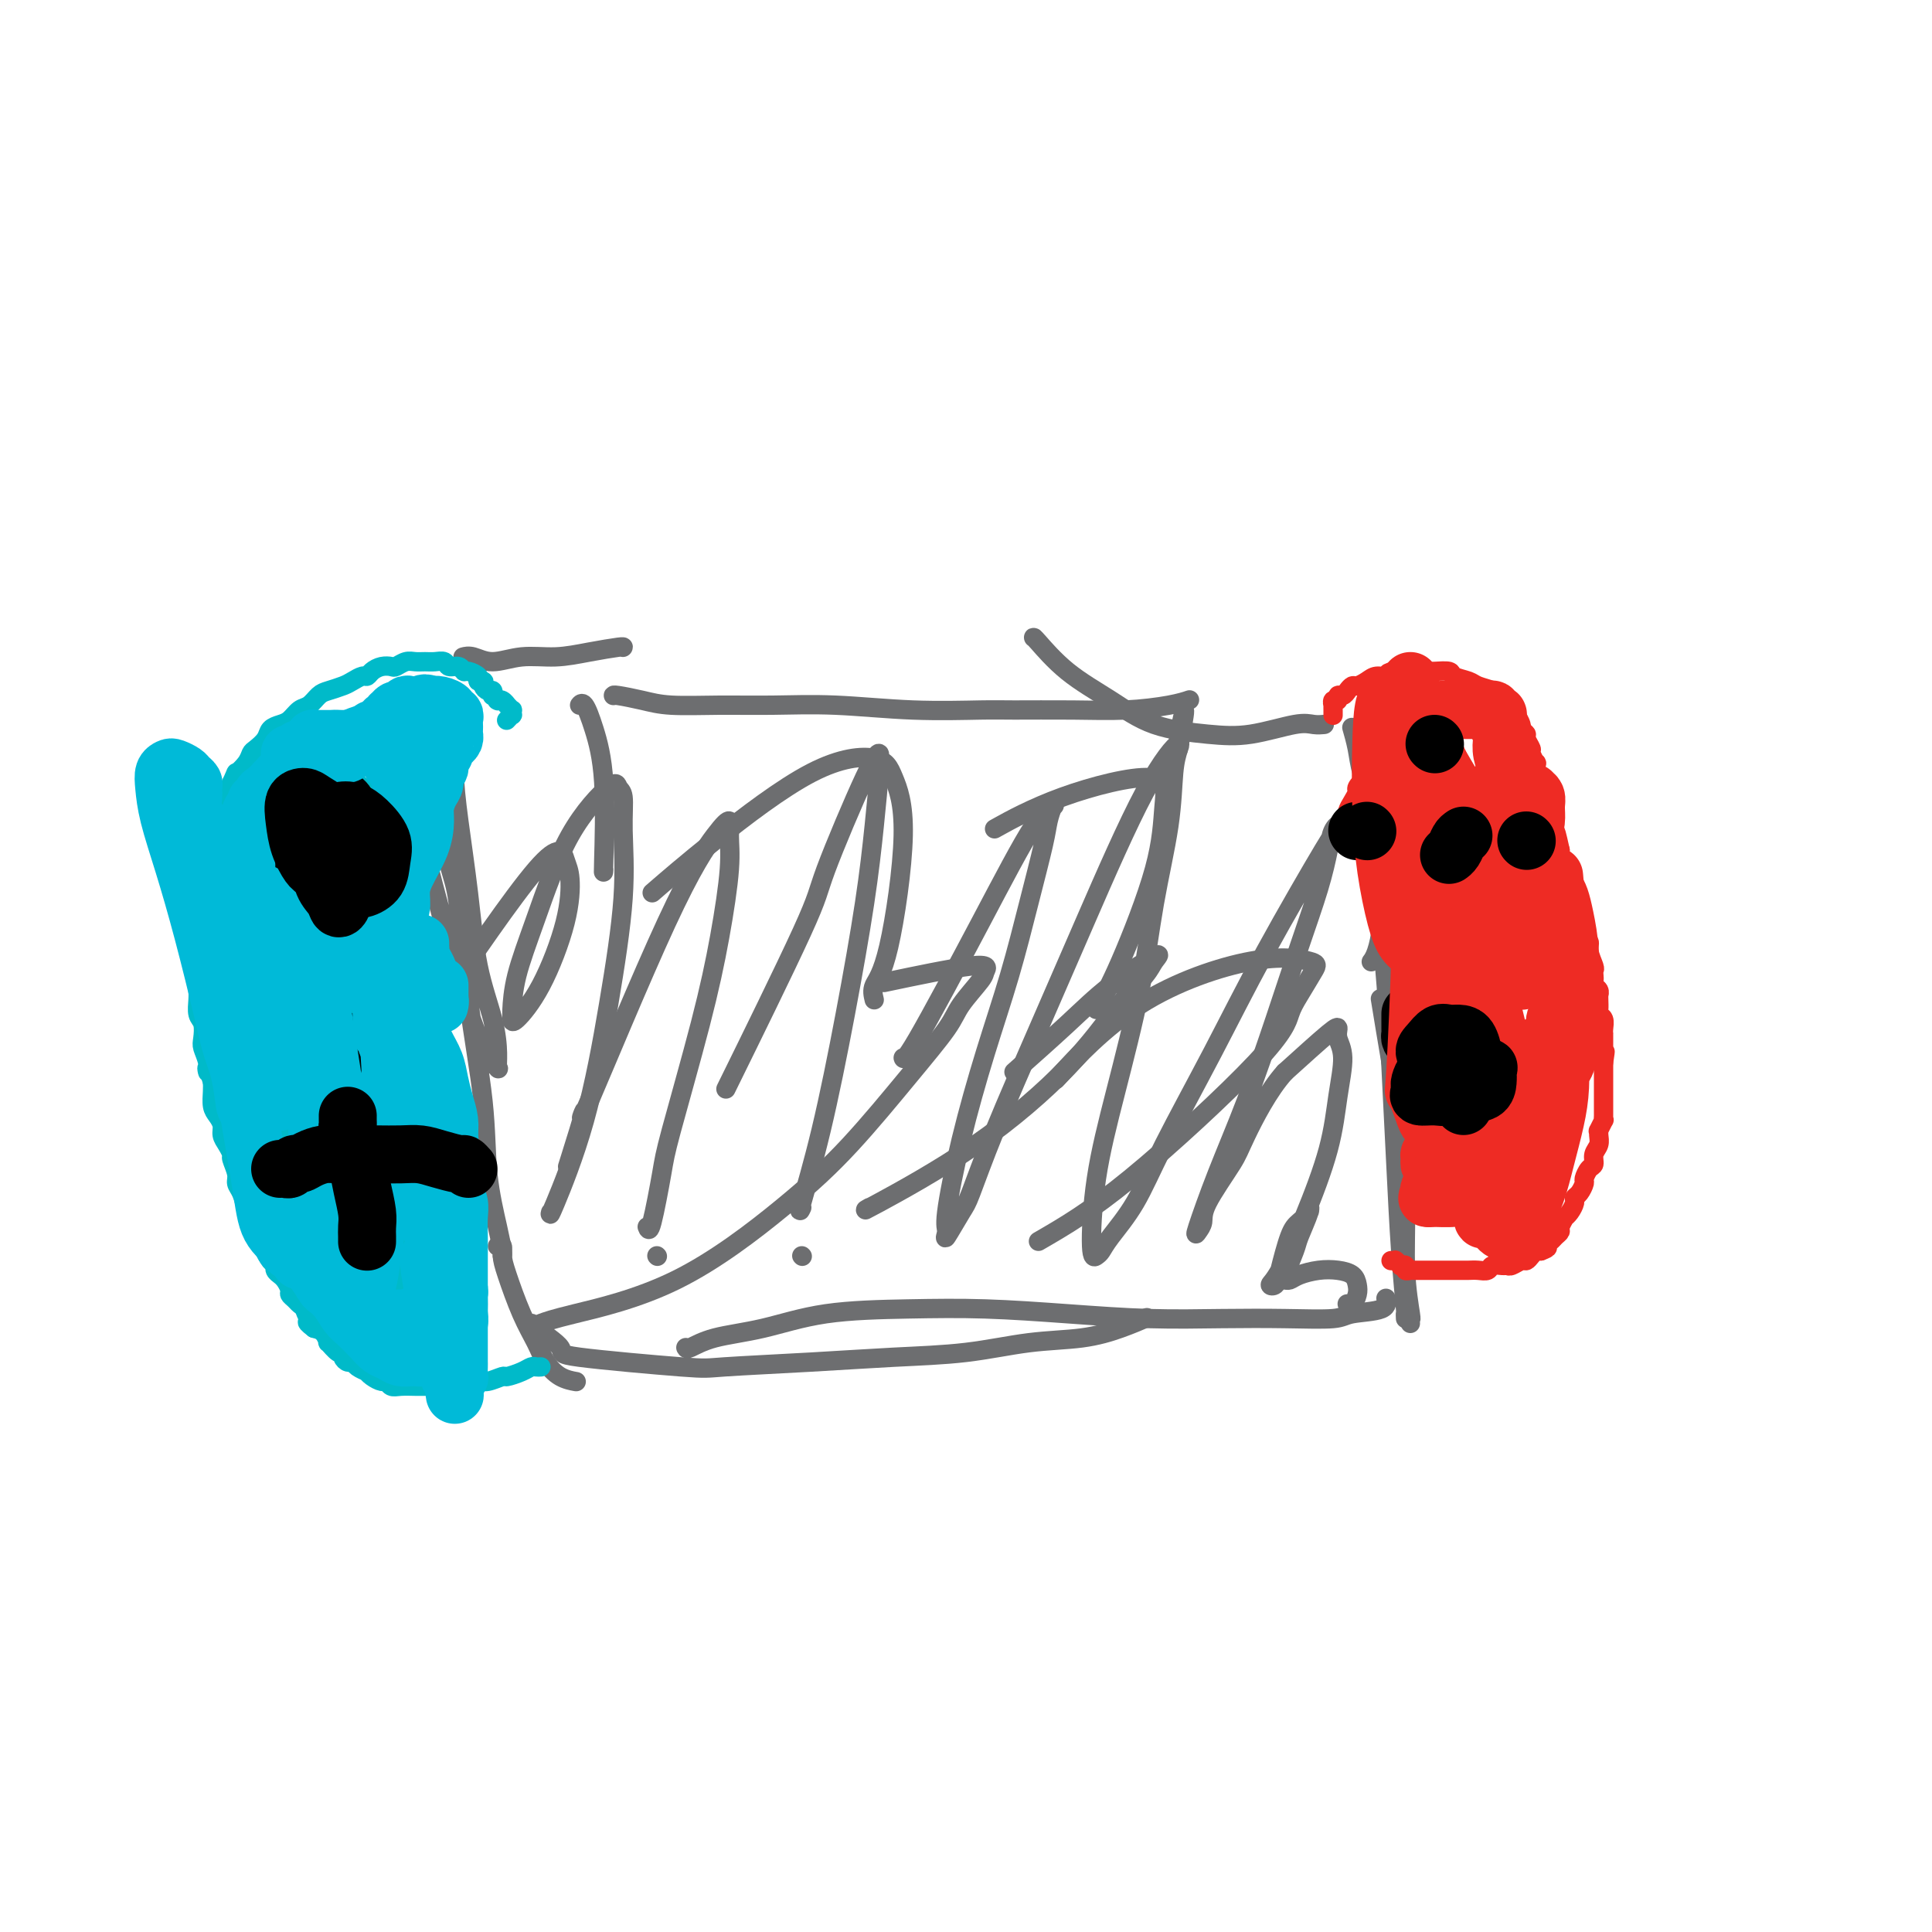 <svg viewBox='0 0 400 400' version='1.1' xmlns='http://www.w3.org/2000/svg' xmlns:xlink='http://www.w3.org/1999/xlink'><g fill='none' stroke='#6D6E70' stroke-width='4' stroke-linecap='round' stroke-linejoin='round'><path d='M292,274c-0.032,-0.498 -0.063,-0.996 0,-1c0.063,-0.004 0.222,0.485 0,-1c-0.222,-1.485 -0.823,-4.943 -1,-9c-0.177,-4.057 0.071,-8.714 0,-14c-0.071,-5.286 -0.462,-11.200 -1,-16c-0.538,-4.800 -1.222,-8.485 -2,-13c-0.778,-4.515 -1.651,-9.862 -2,-12c-0.349,-2.138 -0.175,-1.069 0,0'/><path d='M291,273c-0.024,-0.563 -0.048,-1.125 0,-1c0.048,0.125 0.168,0.938 0,-1c-0.168,-1.938 -0.623,-6.626 -1,-12c-0.377,-5.374 -0.675,-11.436 -1,-18c-0.325,-6.564 -0.675,-13.632 -1,-20c-0.325,-6.368 -0.623,-12.036 -1,-17c-0.377,-4.964 -0.833,-9.225 -1,-14c-0.167,-4.775 -0.045,-10.063 0,-14c0.045,-3.937 0.012,-6.521 0,-8c-0.012,-1.479 -0.003,-1.851 0,-2c0.003,-0.149 0.002,-0.074 0,0'/><path d='M284,199c-0.082,0.109 -0.165,0.218 0,0c0.165,-0.218 0.577,-0.762 1,-2c0.423,-1.238 0.858,-3.169 1,-5c0.142,-1.831 -0.007,-3.563 0,-6c0.007,-2.437 0.171,-5.578 0,-8c-0.171,-2.422 -0.676,-4.124 -1,-6c-0.324,-1.876 -0.465,-3.925 -1,-6c-0.535,-2.075 -1.463,-4.175 -2,-6c-0.537,-1.825 -0.683,-3.376 -1,-5c-0.317,-1.624 -0.805,-3.321 -1,-4c-0.195,-0.679 -0.098,-0.339 0,0'/><path d='M274,150c0.164,-0.016 0.328,-0.031 0,0c-0.328,0.031 -1.148,0.110 -2,0c-0.852,-0.110 -1.736,-0.408 -4,0c-2.264,0.408 -5.909,1.522 -9,2c-3.091,0.478 -5.627,0.321 -9,0c-3.373,-0.321 -7.583,-0.804 -11,-2c-3.417,-1.196 -6.040,-3.105 -9,-5c-2.960,-1.895 -6.257,-3.776 -9,-6c-2.743,-2.224 -4.931,-4.791 -6,-6c-1.069,-1.209 -1.020,-1.060 -1,-1c0.020,0.060 0.010,0.030 0,0'/><path d='M246,145c0.246,-0.083 0.491,-0.166 0,0c-0.491,0.166 -1.719,0.580 -4,1c-2.281,0.420 -5.614,0.846 -9,1c-3.386,0.154 -6.826,0.038 -11,0c-4.174,-0.038 -9.081,0.004 -12,0c-2.919,-0.004 -3.851,-0.054 -7,0c-3.149,0.054 -8.515,0.211 -14,0c-5.485,-0.211 -11.088,-0.791 -16,-1c-4.912,-0.209 -9.134,-0.046 -13,0c-3.866,0.046 -7.376,-0.026 -11,0c-3.624,0.026 -7.363,0.151 -10,0c-2.637,-0.151 -4.171,-0.576 -6,-1c-1.829,-0.424 -3.954,-0.845 -5,-1c-1.046,-0.155 -1.013,-0.044 -1,0c0.013,0.044 0.007,0.022 0,0'/><path d='M129,134c-0.024,0.021 -0.048,0.043 0,0c0.048,-0.043 0.169,-0.150 -1,0c-1.169,0.150 -3.629,0.558 -6,1c-2.371,0.442 -4.653,0.917 -7,1c-2.347,0.083 -4.759,-0.226 -7,0c-2.241,0.226 -4.312,0.989 -6,1c-1.688,0.011 -2.993,-0.728 -4,-1c-1.007,-0.272 -1.716,-0.078 -2,0c-0.284,0.078 -0.142,0.039 0,0'/><path d='M93,150c-0.118,0.065 -0.236,0.131 0,0c0.236,-0.131 0.824,-0.458 1,1c0.176,1.458 -0.062,4.702 0,8c0.062,3.298 0.423,6.651 1,11c0.577,4.349 1.369,9.694 2,15c0.631,5.306 1.099,10.571 2,15c0.901,4.429 2.234,8.020 3,11c0.766,2.980 0.964,5.349 1,7c0.036,1.651 -0.089,2.583 0,3c0.089,0.417 0.391,0.318 0,0c-0.391,-0.318 -1.474,-0.854 -3,-4c-1.526,-3.146 -3.494,-8.902 -5,-14c-1.506,-5.098 -2.548,-9.538 -4,-15c-1.452,-5.462 -3.313,-11.944 -4,-17c-0.687,-5.056 -0.199,-8.684 0,-10c0.199,-1.316 0.108,-0.320 0,0c-0.108,0.320 -0.235,-0.036 0,0c0.235,0.036 0.830,0.464 2,4c1.170,3.536 2.914,10.180 4,14c1.086,3.820 1.513,4.814 2,9c0.487,4.186 1.034,11.563 2,19c0.966,7.437 2.350,14.935 3,21c0.650,6.065 0.566,10.697 1,15c0.434,4.303 1.384,8.277 2,11c0.616,2.723 0.897,4.195 1,5c0.103,0.805 0.030,0.944 0,1c-0.030,0.056 -0.015,0.028 0,0'/><path d='M103,258c0.434,-0.159 0.869,-0.318 1,0c0.131,0.318 -0.040,1.113 0,2c0.040,0.887 0.292,1.866 1,4c0.708,2.134 1.871,5.423 3,8c1.129,2.577 2.222,4.442 3,6c0.778,1.558 1.239,2.809 2,4c0.761,1.191 1.820,2.321 3,3c1.180,0.679 2.480,0.908 3,1c0.520,0.092 0.260,0.046 0,0'/><path d='M110,274c0.049,-0.004 0.097,-0.008 0,0c-0.097,0.008 -0.341,0.027 1,1c1.341,0.973 4.266,2.899 5,4c0.734,1.101 -0.723,1.378 4,2c4.723,0.622 15.626,1.590 21,2c5.374,0.410 5.220,0.260 9,0c3.780,-0.260 11.495,-0.632 18,-1c6.505,-0.368 11.799,-0.731 17,-1c5.201,-0.269 10.308,-0.444 15,-1c4.692,-0.556 8.967,-1.494 13,-2c4.033,-0.506 7.823,-0.579 11,-1c3.177,-0.421 5.740,-1.190 8,-2c2.260,-0.810 4.217,-1.660 5,-2c0.783,-0.340 0.391,-0.170 0,0'/><path d='M142,279c0.084,0.188 0.168,0.376 1,0c0.832,-0.376 2.412,-1.317 5,-2c2.588,-0.683 6.182,-1.108 10,-2c3.818,-0.892 7.858,-2.249 13,-3c5.142,-0.751 11.384,-0.895 17,-1c5.616,-0.105 10.605,-0.172 16,0c5.395,0.172 11.196,0.583 17,1c5.804,0.417 11.609,0.841 17,1c5.391,0.159 10.366,0.055 15,0c4.634,-0.055 8.926,-0.061 13,0c4.074,0.061 7.929,0.188 10,0c2.071,-0.188 2.359,-0.689 4,-1c1.641,-0.311 4.634,-0.430 6,-1c1.366,-0.570 1.105,-1.591 1,-2c-0.105,-0.409 -0.052,-0.204 0,0'/><path d='M279,270c0.022,0.013 0.045,0.026 0,0c-0.045,-0.026 -0.157,-0.090 0,0c0.157,0.090 0.584,0.336 1,0c0.416,-0.336 0.822,-1.254 1,-2c0.178,-0.746 0.129,-1.322 0,-2c-0.129,-0.678 -0.339,-1.460 -1,-2c-0.661,-0.540 -1.774,-0.838 -3,-1c-1.226,-0.162 -2.565,-0.186 -4,0c-1.435,0.186 -2.966,0.583 -4,1c-1.034,0.417 -1.571,0.855 -2,1c-0.429,0.145 -0.748,-0.003 -1,0c-0.252,0.003 -0.436,0.158 0,-1c0.436,-1.158 1.491,-3.629 2,-5c0.509,-1.371 0.470,-1.643 1,-3c0.530,-1.357 1.629,-3.798 2,-5c0.371,-1.202 0.016,-1.164 0,-1c-0.016,0.164 0.309,0.454 0,1c-0.309,0.546 -1.250,1.349 -2,2c-0.750,0.651 -1.307,1.152 -2,3c-0.693,1.848 -1.520,5.043 -2,7c-0.480,1.957 -0.613,2.674 -1,3c-0.387,0.326 -1.030,0.260 -1,0c0.030,-0.260 0.731,-0.716 2,-3c1.269,-2.284 3.107,-6.397 5,-11c1.893,-4.603 3.842,-9.695 5,-14c1.158,-4.305 1.525,-7.821 2,-11c0.475,-3.179 1.058,-6.020 1,-8c-0.058,-1.980 -0.758,-3.098 -1,-4c-0.242,-0.902 -0.027,-1.589 0,-2c0.027,-0.411 -0.135,-0.546 -2,1c-1.865,1.546 -5.432,4.773 -9,8'/><path d='M266,222c-3.410,3.778 -6.433,9.723 -8,13c-1.567,3.277 -1.676,3.888 -3,6c-1.324,2.112 -3.861,5.727 -5,8c-1.139,2.273 -0.880,3.205 -1,4c-0.120,0.795 -0.620,1.455 -1,2c-0.380,0.545 -0.640,0.976 0,-1c0.640,-1.976 2.181,-6.360 4,-11c1.819,-4.640 3.916,-9.535 6,-15c2.084,-5.465 4.154,-11.498 6,-17c1.846,-5.502 3.466,-10.471 5,-15c1.534,-4.529 2.981,-8.616 4,-12c1.019,-3.384 1.610,-6.065 2,-8c0.390,-1.935 0.580,-3.125 1,-4c0.420,-0.875 1.072,-1.434 1,-1c-0.072,0.434 -0.868,1.861 -1,2c-0.132,0.139 0.399,-1.011 -2,3c-2.399,4.011 -7.728,13.182 -12,21c-4.272,7.818 -7.488,14.284 -11,21c-3.512,6.716 -7.322,13.683 -10,19c-2.678,5.317 -4.224,8.983 -6,12c-1.776,3.017 -3.781,5.386 -5,7c-1.219,1.614 -1.650,2.474 -2,3c-0.350,0.526 -0.617,0.718 -1,1c-0.383,0.282 -0.883,0.653 -1,-2c-0.117,-2.653 0.147,-8.329 1,-14c0.853,-5.671 2.294,-11.335 4,-18c1.706,-6.665 3.675,-14.330 5,-21c1.325,-6.670 2.005,-12.345 3,-18c0.995,-5.655 2.306,-11.292 3,-16c0.694,-4.708 0.770,-8.488 1,-11c0.230,-2.512 0.615,-3.756 1,-5'/><path d='M244,155c2.559,-14.211 0.457,-5.240 0,-2c-0.457,3.240 0.732,0.748 0,1c-0.732,0.252 -3.383,3.248 -7,10c-3.617,6.752 -8.199,17.262 -12,26c-3.801,8.738 -6.820,15.706 -10,23c-3.180,7.294 -6.522,14.915 -9,21c-2.478,6.085 -4.092,10.636 -5,13c-0.908,2.364 -1.112,2.543 -2,4c-0.888,1.457 -2.462,4.193 -3,5c-0.538,0.807 -0.041,-0.314 0,-1c0.041,-0.686 -0.373,-0.936 0,-4c0.373,-3.064 1.532,-8.942 3,-15c1.468,-6.058 3.244,-12.297 5,-18c1.756,-5.703 3.493,-10.870 5,-16c1.507,-5.130 2.784,-10.222 4,-15c1.216,-4.778 2.371,-9.241 3,-12c0.629,-2.759 0.732,-3.815 1,-5c0.268,-1.185 0.703,-2.499 1,-3c0.297,-0.501 0.458,-0.191 0,0c-0.458,0.191 -1.534,0.261 -4,4c-2.466,3.739 -6.321,11.147 -11,20c-4.679,8.853 -10.183,19.153 -13,24c-2.817,4.847 -2.948,4.242 -3,4c-0.052,-0.242 -0.026,-0.121 0,0'/><path d='M166,260c0.000,0.000 0.100,0.100 0.1,0.1'/><path d='M166,250c-0.330,0.706 -0.660,1.412 0,-1c0.660,-2.412 2.310,-7.942 4,-15c1.690,-7.058 3.419,-15.645 5,-24c1.581,-8.355 3.013,-16.477 4,-23c0.987,-6.523 1.529,-11.445 2,-16c0.471,-4.555 0.872,-8.741 1,-11c0.128,-2.259 -0.016,-2.590 0,-3c0.016,-0.410 0.191,-0.900 0,-1c-0.191,-0.100 -0.747,0.189 -3,5c-2.253,4.811 -6.202,14.145 -8,19c-1.798,4.855 -1.446,5.230 -5,13c-3.554,7.770 -11.016,22.934 -14,29c-2.984,6.066 -1.492,3.033 0,0'/><path d='M136,260c0.000,0.000 0.100,0.100 0.1,0.1'/><path d='M134,254c0.216,0.584 0.431,1.167 1,-1c0.569,-2.167 1.491,-7.085 2,-10c0.509,-2.915 0.605,-3.826 2,-9c1.395,-5.174 4.088,-14.610 6,-22c1.912,-7.390 3.043,-12.733 4,-18c0.957,-5.267 1.741,-10.456 2,-14c0.259,-3.544 -0.008,-5.441 0,-7c0.008,-1.559 0.289,-2.780 0,-3c-0.289,-0.220 -1.150,0.560 -3,3c-1.850,2.440 -4.689,6.541 -10,18c-5.311,11.459 -13.094,30.278 -16,37c-2.906,6.722 -0.936,1.348 -1,2c-0.064,0.652 -2.161,7.329 -3,10c-0.839,2.671 -0.419,1.335 0,0'/><path d='M114,251c-0.130,0.504 -0.259,1.008 1,-2c1.259,-3.008 3.908,-9.527 6,-17c2.092,-7.473 3.629,-15.899 5,-24c1.371,-8.101 2.577,-15.876 3,-22c0.423,-6.124 0.065,-10.598 0,-14c-0.065,-3.402 0.164,-5.731 0,-7c-0.164,-1.269 -0.720,-1.479 -1,-2c-0.280,-0.521 -0.285,-1.352 -2,0c-1.715,1.352 -5.139,4.887 -8,10c-2.861,5.113 -5.159,11.805 -7,17c-1.841,5.195 -3.225,8.893 -4,12c-0.775,3.107 -0.940,5.622 -1,7c-0.060,1.378 -0.015,1.617 0,2c0.015,0.383 0.002,0.909 1,0c0.998,-0.909 3.009,-3.252 5,-7c1.991,-3.748 3.963,-8.901 5,-13c1.037,-4.099 1.140,-7.142 1,-9c-0.140,-1.858 -0.522,-2.529 -1,-4c-0.478,-1.471 -1.052,-3.742 -6,2c-4.948,5.742 -14.271,19.498 -18,25c-3.729,5.502 -1.865,2.751 0,0'/><path d='M112,274c1.156,-0.427 2.312,-0.855 7,-2c4.688,-1.145 12.909,-3.009 21,-7c8.091,-3.991 16.052,-10.109 22,-15c5.948,-4.891 9.881,-8.553 14,-13c4.119,-4.447 8.423,-9.677 12,-14c3.577,-4.323 6.427,-7.740 8,-10c1.573,-2.260 1.869,-3.365 3,-5c1.131,-1.635 3.099,-3.800 4,-5c0.901,-1.200 0.736,-1.435 1,-2c0.264,-0.565 0.956,-1.460 -3,-1c-3.956,0.460 -12.559,2.274 -16,3c-3.441,0.726 -1.721,0.363 0,0'/><path d='M180,250c-0.912,0.535 -1.824,1.069 2,-1c3.824,-2.069 12.386,-6.742 20,-12c7.614,-5.258 14.282,-11.102 19,-16c4.718,-4.898 7.485,-8.851 10,-12c2.515,-3.149 4.777,-5.496 6,-7c1.223,-1.504 1.409,-2.167 2,-3c0.591,-0.833 1.589,-1.836 0,-1c-1.589,0.836 -5.766,3.513 -9,6c-3.234,2.487 -5.524,4.785 -9,8c-3.476,3.215 -8.136,7.347 -10,9c-1.864,1.653 -0.932,0.826 0,0'/><path d='M215,257c5.288,-3.057 10.576,-6.115 19,-13c8.424,-6.885 19.984,-17.599 26,-24c6.016,-6.401 6.490,-8.491 7,-10c0.510,-1.509 1.058,-2.437 2,-4c0.942,-1.563 2.278,-3.762 3,-5c0.722,-1.238 0.829,-1.517 -1,-2c-1.829,-0.483 -5.593,-1.171 -12,0c-6.407,1.171 -15.456,4.200 -23,9c-7.544,4.800 -13.584,11.371 -16,14c-2.416,2.629 -1.208,1.314 0,0'/><path d='M227,209c1.374,-2.415 2.748,-4.830 5,-10c2.252,-5.170 5.383,-13.094 7,-19c1.617,-5.906 1.721,-9.795 2,-13c0.279,-3.205 0.735,-5.725 -3,-6c-3.735,-0.275 -11.659,1.695 -18,4c-6.341,2.305 -11.097,4.944 -13,6c-1.903,1.056 -0.951,0.528 0,0'/><path d='M181,207c-0.236,-0.971 -0.472,-1.942 0,-3c0.472,-1.058 1.653,-2.203 3,-8c1.347,-5.797 2.859,-16.246 3,-23c0.141,-6.754 -1.088,-9.812 -2,-12c-0.912,-2.188 -1.507,-3.506 -4,-4c-2.493,-0.494 -6.885,-0.163 -13,3c-6.115,3.163 -13.954,9.159 -20,14c-6.046,4.841 -10.299,8.526 -12,10c-1.701,1.474 -0.851,0.737 0,0'/><path d='M125,180c-0.047,0.674 -0.093,1.347 0,-2c0.093,-3.347 0.326,-10.715 0,-16c-0.326,-5.285 -1.211,-8.489 -2,-11c-0.789,-2.511 -1.482,-4.330 -2,-5c-0.518,-0.670 -0.862,-0.191 -1,0c-0.138,0.191 -0.069,0.096 0,0'/></g>
<g fill='none' stroke='#EE2B24' stroke-width='4' stroke-linecap='round' stroke-linejoin='round'><path d='M288,261c0.414,-0.008 0.828,-0.016 1,0c0.172,0.016 0.103,0.056 0,0c-0.103,-0.056 -0.239,-0.207 0,0c0.239,0.207 0.851,0.774 1,1c0.149,0.226 -0.167,0.113 0,0c0.167,-0.113 0.818,-0.226 1,0c0.182,0.226 -0.103,0.793 0,1c0.103,0.207 0.594,0.056 1,0c0.406,-0.056 0.728,-0.015 1,0c0.272,0.015 0.496,0.004 1,0c0.504,-0.004 1.290,-0.001 2,0c0.710,0.001 1.345,-0.000 2,0c0.655,0.000 1.331,0.001 2,0c0.669,-0.001 1.330,-0.004 2,0c0.670,0.004 1.349,0.015 2,0c0.651,-0.015 1.274,-0.057 2,0c0.726,0.057 1.556,0.212 2,0c0.444,-0.212 0.504,-0.793 1,-1c0.496,-0.207 1.428,-0.041 2,0c0.572,0.041 0.783,-0.044 1,0c0.217,0.044 0.439,0.218 1,0c0.561,-0.218 1.460,-0.829 2,-1c0.540,-0.171 0.722,0.099 1,0c0.278,-0.099 0.652,-0.565 1,-1c0.348,-0.435 0.671,-0.839 1,-1c0.329,-0.161 0.665,-0.081 1,0'/><path d='M319,259c2.188,-0.797 1.160,-0.790 1,-1c-0.160,-0.210 0.550,-0.638 1,-1c0.450,-0.362 0.642,-0.657 1,-1c0.358,-0.343 0.883,-0.735 1,-1c0.117,-0.265 -0.175,-0.403 0,-1c0.175,-0.597 0.817,-1.652 1,-2c0.183,-0.348 -0.092,0.010 0,0c0.092,-0.010 0.550,-0.388 1,-1c0.450,-0.612 0.890,-1.458 1,-2c0.110,-0.542 -0.112,-0.779 0,-1c0.112,-0.221 0.556,-0.426 1,-1c0.444,-0.574 0.889,-1.519 1,-2c0.111,-0.481 -0.110,-0.499 0,-1c0.110,-0.501 0.551,-1.486 1,-2c0.449,-0.514 0.905,-0.559 1,-1c0.095,-0.441 -0.172,-1.279 0,-2c0.172,-0.721 0.782,-1.325 1,-2c0.218,-0.675 0.044,-1.420 0,-2c-0.044,-0.580 0.041,-0.996 0,-1c-0.041,-0.004 -0.207,0.402 0,0c0.207,-0.402 0.788,-1.612 1,-2c0.212,-0.388 0.057,0.047 0,0c-0.057,-0.047 -0.015,-0.576 0,-1c0.015,-0.424 0.004,-0.742 0,-1c-0.004,-0.258 -0.001,-0.454 0,-1c0.001,-0.546 0.000,-1.441 0,-2c-0.000,-0.559 -0.000,-0.782 0,-1c0.000,-0.218 0.000,-0.429 0,-1c-0.000,-0.571 -0.000,-1.500 0,-2c0.000,-0.500 0.000,-0.571 0,-1c-0.000,-0.429 -0.000,-1.214 0,-2'/><path d='M332,220c0.619,-4.042 0.166,-1.647 0,-1c-0.166,0.647 -0.044,-0.453 0,-1c0.044,-0.547 0.012,-0.541 0,-1c-0.012,-0.459 -0.002,-1.384 0,-2c0.002,-0.616 -0.003,-0.925 0,-1c0.003,-0.075 0.015,0.083 0,0c-0.015,-0.083 -0.057,-0.407 0,-1c0.057,-0.593 0.211,-1.455 0,-2c-0.211,-0.545 -0.789,-0.772 -1,-1c-0.211,-0.228 -0.056,-0.456 0,-1c0.056,-0.544 0.011,-1.403 0,-2c-0.011,-0.597 0.011,-0.934 0,-1c-0.011,-0.066 -0.055,0.137 0,0c0.055,-0.137 0.211,-0.615 0,-1c-0.211,-0.385 -0.787,-0.679 -1,-1c-0.213,-0.321 -0.061,-0.670 0,-1c0.061,-0.330 0.032,-0.642 0,-1c-0.032,-0.358 -0.065,-0.763 0,-1c0.065,-0.237 0.229,-0.307 0,-1c-0.229,-0.693 -0.850,-2.011 -1,-3c-0.150,-0.989 0.171,-1.651 0,-2c-0.171,-0.349 -0.833,-0.386 -1,-1c-0.167,-0.614 0.162,-1.803 0,-3c-0.162,-1.197 -0.813,-2.400 -1,-3c-0.187,-0.600 0.091,-0.598 0,-1c-0.091,-0.402 -0.550,-1.210 -1,-2c-0.450,-0.790 -0.891,-1.563 -1,-2c-0.109,-0.437 0.115,-0.540 0,-1c-0.115,-0.460 -0.569,-1.278 -1,-2c-0.431,-0.722 -0.837,-1.349 -1,-2c-0.163,-0.651 -0.081,-1.325 0,-2'/><path d='M323,176c-1.555,-7.087 -0.942,-2.805 -1,-2c-0.058,0.805 -0.786,-1.868 -1,-3c-0.214,-1.132 0.086,-0.722 0,-1c-0.086,-0.278 -0.558,-1.244 -1,-2c-0.442,-0.756 -0.854,-1.300 -1,-2c-0.146,-0.700 -0.025,-1.555 0,-2c0.025,-0.445 -0.045,-0.482 0,-1c0.045,-0.518 0.204,-1.519 0,-2c-0.204,-0.481 -0.772,-0.442 -1,-1c-0.228,-0.558 -0.118,-1.711 0,-2c0.118,-0.289 0.242,0.287 0,0c-0.242,-0.287 -0.852,-1.438 -1,-2c-0.148,-0.562 0.166,-0.536 0,-1c-0.166,-0.464 -0.813,-1.419 -1,-2c-0.187,-0.581 0.087,-0.789 0,-1c-0.087,-0.211 -0.534,-0.424 -1,-1c-0.466,-0.576 -0.951,-1.516 -1,-2c-0.049,-0.484 0.340,-0.511 0,-1c-0.340,-0.489 -1.408,-1.440 -2,-2c-0.592,-0.560 -0.710,-0.727 -1,-1c-0.290,-0.273 -0.754,-0.650 -1,-1c-0.246,-0.350 -0.273,-0.672 -1,-1c-0.727,-0.328 -2.152,-0.662 -3,-1c-0.848,-0.338 -1.118,-0.679 -2,-1c-0.882,-0.321 -2.377,-0.622 -3,-1c-0.623,-0.378 -0.376,-0.833 -1,-1c-0.624,-0.167 -2.120,-0.045 -3,0c-0.880,0.045 -1.143,0.012 -2,0c-0.857,-0.012 -2.308,-0.003 -3,0c-0.692,0.003 -0.626,0.001 -1,0c-0.374,-0.001 -1.187,-0.000 -2,0'/><path d='M289,139c-2.213,0.083 -1.745,0.792 -2,1c-0.255,0.208 -1.234,-0.085 -2,0c-0.766,0.085 -1.318,0.549 -2,1c-0.682,0.451 -1.493,0.890 -2,1c-0.507,0.110 -0.709,-0.110 -1,0c-0.291,0.110 -0.670,0.550 -1,1c-0.330,0.450 -0.610,0.909 -1,1c-0.390,0.091 -0.889,-0.187 -1,0c-0.111,0.187 0.166,0.838 0,1c-0.166,0.162 -0.777,-0.167 -1,0c-0.223,0.167 -0.060,0.828 0,1c0.060,0.172 0.016,-0.146 0,0c-0.016,0.146 -0.004,0.757 0,1c0.004,0.243 0.001,0.118 0,0c-0.001,-0.118 -0.000,-0.227 0,0c0.000,0.227 0.000,0.792 0,1c-0.000,0.208 -0.000,0.059 0,0c0.000,-0.059 0.000,-0.030 0,0'/><path d='M297,226c0.016,-0.002 0.032,-0.004 0,0c-0.032,0.004 -0.111,0.015 0,0c0.111,-0.015 0.414,-0.056 1,0c0.586,0.056 1.456,0.208 2,0c0.544,-0.208 0.761,-0.777 1,-1c0.239,-0.223 0.501,-0.101 1,0c0.499,0.101 1.234,0.181 2,0c0.766,-0.181 1.564,-0.625 2,-1c0.436,-0.375 0.512,-0.683 1,-1c0.488,-0.317 1.388,-0.643 2,-1c0.612,-0.357 0.934,-0.743 1,-1c0.066,-0.257 -0.126,-0.384 0,-1c0.126,-0.616 0.571,-1.722 1,-2c0.429,-0.278 0.844,0.273 1,0c0.156,-0.273 0.053,-1.368 0,-2c-0.053,-0.632 -0.055,-0.799 0,-1c0.055,-0.201 0.168,-0.435 0,-1c-0.168,-0.565 -0.618,-1.462 -1,-2c-0.382,-0.538 -0.698,-0.719 -1,-1c-0.302,-0.281 -0.592,-0.664 -1,-1c-0.408,-0.336 -0.934,-0.626 -2,-1c-1.066,-0.374 -2.672,-0.831 -4,-1c-1.328,-0.169 -2.380,-0.048 -3,0c-0.620,0.048 -0.810,0.024 -1,0'/><path d='M299,208c-2.256,-0.053 -2.894,0.814 -3,1c-0.106,0.186 0.322,-0.309 0,0c-0.322,0.309 -1.392,1.424 -2,2c-0.608,0.576 -0.752,0.614 -1,1c-0.248,0.386 -0.598,1.119 -1,2c-0.402,0.881 -0.856,1.910 -1,3c-0.144,1.090 0.020,2.243 0,3c-0.020,0.757 -0.226,1.120 0,2c0.226,0.880 0.883,2.278 1,3c0.117,0.722 -0.306,0.768 0,1c0.306,0.232 1.342,0.651 2,1c0.658,0.349 0.939,0.630 2,1c1.061,0.370 2.903,0.829 4,1c1.097,0.171 1.449,0.053 2,0c0.551,-0.053 1.300,-0.042 2,0c0.700,0.042 1.351,0.116 2,0c0.649,-0.116 1.298,-0.423 2,-1c0.702,-0.577 1.458,-1.425 2,-2c0.542,-0.575 0.869,-0.879 1,-1c0.131,-0.121 0.065,-0.061 0,0'/><path d='M299,177c0.440,0.030 0.880,0.061 1,0c0.120,-0.061 -0.080,-0.212 0,0c0.080,0.212 0.440,0.787 1,1c0.560,0.213 1.321,0.064 2,0c0.679,-0.064 1.276,-0.044 2,0c0.724,0.044 1.574,0.112 2,0c0.426,-0.112 0.427,-0.406 1,-1c0.573,-0.594 1.719,-1.490 2,-2c0.281,-0.510 -0.301,-0.636 0,-2c0.301,-1.364 1.486,-3.967 2,-5c0.514,-1.033 0.359,-0.497 0,-1c-0.359,-0.503 -0.921,-2.046 -1,-3c-0.079,-0.954 0.326,-1.321 0,-2c-0.326,-0.679 -1.382,-1.671 -2,-2c-0.618,-0.329 -0.796,0.005 -1,0c-0.204,-0.005 -0.433,-0.348 -1,0c-0.567,0.348 -1.472,1.389 -2,2c-0.528,0.611 -0.678,0.794 -1,1c-0.322,0.206 -0.816,0.436 -1,1c-0.184,0.564 -0.060,1.461 0,2c0.060,0.539 0.055,0.719 0,1c-0.055,0.281 -0.159,0.663 0,1c0.159,0.337 0.581,0.629 1,1c0.419,0.371 0.834,0.820 1,1c0.166,0.180 0.083,0.090 0,0'/><path d='M289,167c-0.083,0.012 -0.166,0.025 0,0c0.166,-0.025 0.581,-0.087 1,0c0.419,0.087 0.842,0.322 1,0c0.158,-0.322 0.050,-1.200 0,-2c-0.050,-0.800 -0.043,-1.521 0,-2c0.043,-0.479 0.121,-0.715 0,-1c-0.121,-0.285 -0.443,-0.619 -1,-1c-0.557,-0.381 -1.350,-0.807 -2,-1c-0.650,-0.193 -1.158,-0.151 -2,0c-0.842,0.151 -2.019,0.410 -3,1c-0.981,0.590 -1.766,1.510 -2,2c-0.234,0.490 0.084,0.551 0,1c-0.084,0.449 -0.572,1.287 -1,2c-0.428,0.713 -0.798,1.302 -1,2c-0.202,0.698 -0.235,1.506 0,2c0.235,0.494 0.740,0.676 1,1c0.260,0.324 0.276,0.791 1,1c0.724,0.209 2.155,0.161 3,0c0.845,-0.161 1.103,-0.435 2,-1c0.897,-0.565 2.434,-1.421 3,-2c0.566,-0.579 0.162,-0.880 0,-1c-0.162,-0.120 -0.081,-0.060 0,0'/><path d='M294,148c-0.113,0.057 -0.227,0.113 0,0c0.227,-0.113 0.794,-0.396 1,-1c0.206,-0.604 0.052,-1.529 0,-2c-0.052,-0.471 -0.003,-0.489 0,-1c0.003,-0.511 -0.040,-1.514 0,-2c0.040,-0.486 0.164,-0.456 0,-1c-0.164,-0.544 -0.617,-1.662 -1,-2c-0.383,-0.338 -0.696,0.105 -1,0c-0.304,-0.105 -0.599,-0.758 -1,-1c-0.401,-0.242 -0.908,-0.073 -1,0c-0.092,0.073 0.231,0.051 0,0c-0.231,-0.051 -1.016,-0.130 -1,0c0.016,0.130 0.831,0.469 1,1c0.169,0.531 -0.310,1.252 0,2c0.310,0.748 1.407,1.521 2,2c0.593,0.479 0.681,0.664 1,1c0.319,0.336 0.869,0.822 1,1c0.131,0.178 -0.157,0.048 0,0c0.157,-0.048 0.759,-0.014 1,0c0.241,0.014 0.120,0.007 0,0'/><path d='M285,186c0.019,-0.000 0.039,-0.000 0,0c-0.039,0.000 -0.136,0.001 0,0c0.136,-0.001 0.505,-0.004 1,0c0.495,0.004 1.115,0.016 2,0c0.885,-0.016 2.035,-0.061 3,0c0.965,0.061 1.747,0.227 3,0c1.253,-0.227 2.978,-0.849 4,-1c1.022,-0.151 1.341,0.167 2,0c0.659,-0.167 1.660,-0.819 2,-1c0.340,-0.181 0.021,0.109 0,0c-0.021,-0.109 0.258,-0.618 0,-1c-0.258,-0.382 -1.052,-0.636 -2,-1c-0.948,-0.364 -2.051,-0.837 -3,-1c-0.949,-0.163 -1.742,-0.017 -3,0c-1.258,0.017 -2.979,-0.096 -4,0c-1.021,0.096 -1.343,0.400 -2,1c-0.657,0.600 -1.648,1.495 -2,2c-0.352,0.505 -0.063,0.619 0,1c0.063,0.381 -0.099,1.030 0,2c0.099,0.970 0.457,2.260 1,3c0.543,0.740 1.269,0.930 2,1c0.731,0.070 1.466,0.019 2,0c0.534,-0.019 0.867,-0.005 1,0c0.133,0.005 0.067,0.003 0,0'/></g>
<g fill='none' stroke='#00BAC9' stroke-width='4' stroke-linecap='round' stroke-linejoin='round'><path d='M112,283c-0.346,0.022 -0.693,0.043 -1,0c-0.307,-0.043 -0.576,-0.151 -1,0c-0.424,0.151 -1.005,0.561 -2,1c-0.995,0.439 -2.405,0.906 -3,1c-0.595,0.094 -0.376,-0.185 -1,0c-0.624,0.185 -2.091,0.834 -3,1c-0.909,0.166 -1.259,-0.152 -2,0c-0.741,0.152 -1.874,0.773 -3,1c-1.126,0.227 -2.245,0.061 -3,0c-0.755,-0.061 -1.148,-0.015 -2,0c-0.852,0.015 -2.165,0.000 -3,0c-0.835,-0.000 -1.192,0.015 -2,0c-0.808,-0.015 -2.065,-0.059 -3,0c-0.935,0.059 -1.547,0.222 -2,0c-0.453,-0.222 -0.746,-0.829 -1,-1c-0.254,-0.171 -0.467,0.095 -1,0c-0.533,-0.095 -1.386,-0.551 -2,-1c-0.614,-0.449 -0.990,-0.890 -1,-1c-0.010,-0.110 0.347,0.112 0,0c-0.347,-0.112 -1.399,-0.556 -2,-1c-0.601,-0.444 -0.751,-0.887 -1,-1c-0.249,-0.113 -0.596,0.105 -1,0c-0.404,-0.105 -0.864,-0.534 -1,-1c-0.136,-0.466 0.052,-0.969 0,-1c-0.052,-0.031 -0.346,0.409 -1,0c-0.654,-0.409 -1.670,-1.666 -2,-2c-0.330,-0.334 0.027,0.256 0,0c-0.027,-0.256 -0.436,-1.359 -1,-2c-0.564,-0.641 -1.282,-0.821 -2,-1'/><path d='M65,275c-2.737,-2.051 -0.578,-1.179 0,-1c0.578,0.179 -0.423,-0.333 -1,-1c-0.577,-0.667 -0.728,-1.487 -1,-2c-0.272,-0.513 -0.664,-0.718 -1,-1c-0.336,-0.282 -0.616,-0.640 -1,-1c-0.384,-0.360 -0.872,-0.723 -1,-1c-0.128,-0.277 0.105,-0.470 0,-1c-0.105,-0.530 -0.549,-1.399 -1,-2c-0.451,-0.601 -0.908,-0.933 -1,-1c-0.092,-0.067 0.182,0.133 0,0c-0.182,-0.133 -0.818,-0.598 -1,-1c-0.182,-0.402 0.092,-0.741 0,-1c-0.092,-0.259 -0.549,-0.440 -1,-1c-0.451,-0.560 -0.894,-1.501 -1,-2c-0.106,-0.499 0.126,-0.555 0,-1c-0.126,-0.445 -0.611,-1.278 -1,-2c-0.389,-0.722 -0.683,-1.335 -1,-2c-0.317,-0.665 -0.658,-1.384 -1,-2c-0.342,-0.616 -0.684,-1.128 -1,-2c-0.316,-0.872 -0.606,-2.102 -1,-3c-0.394,-0.898 -0.893,-1.462 -1,-2c-0.107,-0.538 0.178,-1.050 0,-2c-0.178,-0.950 -0.817,-2.337 -1,-3c-0.183,-0.663 0.092,-0.600 0,-1c-0.092,-0.400 -0.550,-1.261 -1,-2c-0.450,-0.739 -0.891,-1.356 -1,-2c-0.109,-0.644 0.114,-1.313 0,-2c-0.114,-0.687 -0.567,-1.390 -1,-2c-0.433,-0.610 -0.847,-1.126 -1,-2c-0.153,-0.874 -0.044,-2.107 0,-3c0.044,-0.893 0.022,-1.447 0,-2'/><path d='M44,224c-1.480,-4.706 -1.180,-2.472 -1,-2c0.180,0.472 0.241,-0.817 0,-2c-0.241,-1.183 -0.782,-2.260 -1,-3c-0.218,-0.740 -0.111,-1.143 0,-2c0.111,-0.857 0.226,-2.168 0,-3c-0.226,-0.832 -0.793,-1.186 -1,-2c-0.207,-0.814 -0.056,-2.090 0,-3c0.056,-0.910 0.015,-1.455 0,-2c-0.015,-0.545 -0.004,-1.091 0,-2c0.004,-0.909 0.001,-2.182 0,-3c-0.001,-0.818 -0.000,-1.182 0,-2c0.000,-0.818 0.000,-2.092 0,-3c-0.000,-0.908 -0.000,-1.451 0,-2c0.000,-0.549 0.000,-1.106 0,-2c-0.000,-0.894 0.000,-2.126 0,-3c-0.000,-0.874 -0.000,-1.390 0,-2c0.000,-0.610 0.000,-1.314 0,-2c-0.000,-0.686 -0.001,-1.352 0,-2c0.001,-0.648 0.003,-1.276 0,-2c-0.003,-0.724 -0.011,-1.542 0,-2c0.011,-0.458 0.041,-0.555 0,-1c-0.041,-0.445 -0.152,-1.236 0,-2c0.152,-0.764 0.566,-1.500 1,-2c0.434,-0.500 0.886,-0.764 1,-1c0.114,-0.236 -0.110,-0.444 0,-1c0.110,-0.556 0.554,-1.461 1,-2c0.446,-0.539 0.893,-0.711 1,-1c0.107,-0.289 -0.126,-0.696 0,-1c0.126,-0.304 0.611,-0.505 1,-1c0.389,-0.495 0.683,-1.284 1,-2c0.317,-0.716 0.659,-1.358 1,-2'/><path d='M48,162c1.202,-2.682 0.707,-1.887 1,-2c0.293,-0.113 1.373,-1.133 2,-2c0.627,-0.867 0.801,-1.580 1,-2c0.199,-0.420 0.423,-0.545 1,-1c0.577,-0.455 1.505,-1.239 2,-2c0.495,-0.761 0.555,-1.498 1,-2c0.445,-0.502 1.274,-0.768 2,-1c0.726,-0.232 1.348,-0.429 2,-1c0.652,-0.571 1.333,-1.515 2,-2c0.667,-0.485 1.319,-0.511 2,-1c0.681,-0.489 1.390,-1.441 2,-2c0.610,-0.559 1.119,-0.723 2,-1c0.881,-0.277 2.133,-0.665 3,-1c0.867,-0.335 1.348,-0.615 2,-1c0.652,-0.385 1.474,-0.874 2,-1c0.526,-0.126 0.756,0.111 1,0c0.244,-0.111 0.502,-0.569 1,-1c0.498,-0.431 1.236,-0.833 2,-1c0.764,-0.167 1.556,-0.097 2,0c0.444,0.097 0.541,0.223 1,0c0.459,-0.223 1.279,-0.793 2,-1c0.721,-0.207 1.344,-0.051 2,0c0.656,0.051 1.345,-0.001 2,0c0.655,0.001 1.275,0.057 2,0c0.725,-0.057 1.555,-0.226 2,0c0.445,0.226 0.505,0.848 1,1c0.495,0.152 1.425,-0.167 2,0c0.575,0.167 0.793,0.818 1,1c0.207,0.182 0.402,-0.105 1,0c0.598,0.105 1.599,0.601 2,1c0.401,0.399 0.200,0.699 0,1'/><path d='M99,141c1.631,0.576 1.208,0.015 1,0c-0.208,-0.015 -0.200,0.517 0,1c0.200,0.483 0.593,0.918 1,1c0.407,0.082 0.827,-0.188 1,0c0.173,0.188 0.098,0.835 0,1c-0.098,0.165 -0.220,-0.153 0,0c0.220,0.153 0.781,0.777 1,1c0.219,0.223 0.096,0.045 0,0c-0.096,-0.045 -0.166,0.045 0,0c0.166,-0.045 0.566,-0.223 1,0c0.434,0.223 0.901,0.848 1,1c0.099,0.152 -0.169,-0.171 0,0c0.169,0.171 0.774,0.834 1,1c0.226,0.166 0.075,-0.165 0,0c-0.075,0.165 -0.072,0.828 0,1c0.072,0.172 0.212,-0.146 0,0c-0.212,0.146 -0.775,0.756 -1,1c-0.225,0.244 -0.113,0.122 0,0'/><path d='M76,264c0.000,0.000 0.100,0.100 0.1,0.1'/><path d='M83,267c-0.008,0.067 -0.016,0.133 0,0c0.016,-0.133 0.057,-0.466 0,-1c-0.057,-0.534 -0.211,-1.271 0,-2c0.211,-0.729 0.789,-1.451 1,-2c0.211,-0.549 0.057,-0.924 0,-2c-0.057,-1.076 -0.015,-2.851 0,-4c0.015,-1.149 0.004,-1.671 0,-2c-0.004,-0.329 -0.002,-0.467 0,-1c0.002,-0.533 0.005,-1.463 0,-2c-0.005,-0.537 -0.016,-0.680 0,-1c0.016,-0.320 0.060,-0.817 0,-1c-0.060,-0.183 -0.224,-0.053 0,0c0.224,0.053 0.835,0.029 1,0c0.165,-0.029 -0.118,-0.064 0,0c0.118,0.064 0.636,0.227 1,0c0.364,-0.227 0.573,-0.845 1,-1c0.427,-0.155 1.073,0.154 2,0c0.927,-0.154 2.134,-0.772 3,-1c0.866,-0.228 1.390,-0.065 2,0c0.610,0.065 1.305,0.033 2,0'/><path d='M96,247c2.083,-0.465 1.290,-0.127 1,0c-0.290,0.127 -0.078,0.045 0,0c0.078,-0.045 0.021,-0.052 0,0c-0.021,0.052 -0.004,0.163 0,0c0.004,-0.163 -0.003,-0.598 0,-1c0.003,-0.402 0.015,-0.770 0,-1c-0.015,-0.230 -0.057,-0.323 0,-1c0.057,-0.677 0.211,-1.940 0,-3c-0.211,-1.060 -0.789,-1.919 -1,-3c-0.211,-1.081 -0.057,-2.384 0,-3c0.057,-0.616 0.015,-0.543 0,-1c-0.015,-0.457 -0.004,-1.443 0,-2c0.004,-0.557 0.002,-0.685 0,-1c-0.002,-0.315 -0.004,-0.816 0,-1c0.004,-0.184 0.013,-0.049 0,0c-0.013,0.049 -0.047,0.012 0,0c0.047,-0.012 0.174,0.001 0,0c-0.174,-0.001 -0.650,-0.014 -1,0c-0.350,0.014 -0.573,0.056 -1,0c-0.427,-0.056 -1.056,-0.211 -2,0c-0.944,0.211 -2.201,0.789 -3,1c-0.799,0.211 -1.138,0.057 -2,0c-0.862,-0.057 -2.246,-0.016 -3,0c-0.754,0.016 -0.877,0.008 -1,0'/><path d='M83,231c-2.177,-0.155 -1.119,-0.042 -1,0c0.119,0.042 -0.700,0.012 -1,0c-0.300,-0.012 -0.080,-0.007 0,0c0.080,0.007 0.021,0.016 0,0c-0.021,-0.016 -0.005,-0.059 0,0c0.005,0.059 -0.003,0.219 0,0c0.003,-0.219 0.015,-0.816 0,-1c-0.015,-0.184 -0.057,0.046 0,0c0.057,-0.046 0.211,-0.368 0,-1c-0.211,-0.632 -0.789,-1.576 -1,-2c-0.211,-0.424 -0.057,-0.329 0,-1c0.057,-0.671 0.015,-2.109 0,-3c-0.015,-0.891 -0.004,-1.237 0,-2c0.004,-0.763 0.001,-1.945 0,-3c-0.001,-1.055 -0.000,-1.985 0,-3c0.000,-1.015 0.000,-2.114 0,-3c-0.000,-0.886 -0.000,-1.557 0,-2c0.000,-0.443 0.000,-0.658 0,-1c-0.000,-0.342 -0.000,-0.812 0,-1c0.000,-0.188 0.000,-0.094 0,0'/><path d='M80,208c-0.643,-3.623 -0.750,-1.181 -1,0c-0.250,1.181 -0.644,1.100 -1,1c-0.356,-0.100 -0.674,-0.219 -1,0c-0.326,0.219 -0.660,0.777 -1,1c-0.340,0.223 -0.687,0.112 -1,0c-0.313,-0.112 -0.590,-0.226 -1,0c-0.410,0.226 -0.951,0.793 -1,1c-0.049,0.207 0.393,0.056 0,0c-0.393,-0.056 -1.621,-0.015 -2,0c-0.379,0.015 0.091,0.004 0,0c-0.091,-0.004 -0.743,-0.001 -1,0c-0.257,0.001 -0.121,0.000 0,0c0.121,-0.000 0.225,-0.000 0,0c-0.225,0.000 -0.778,0.000 -1,0c-0.222,-0.000 -0.111,-0.000 0,0c0.111,0.000 0.222,0.000 0,0c-0.222,-0.000 -0.776,-0.001 -1,0c-0.224,0.001 -0.116,0.004 0,0c0.116,-0.004 0.241,-0.016 0,0c-0.241,0.016 -0.849,0.061 -1,0c-0.151,-0.061 0.156,-0.228 0,0c-0.156,0.228 -0.774,0.850 -1,1c-0.226,0.150 -0.061,-0.171 0,0c0.061,0.171 0.016,0.836 0,1c-0.016,0.164 -0.004,-0.173 0,0c0.004,0.173 0.001,0.854 0,1c-0.001,0.146 -0.000,-0.244 0,0c0.000,0.244 0.000,1.122 0,2'/><path d='M66,216c-0.309,0.936 -0.083,0.776 0,1c0.083,0.224 0.022,0.833 0,1c-0.022,0.167 -0.006,-0.109 0,0c0.006,0.109 0.002,0.603 0,1c-0.002,0.397 -0.000,0.698 0,1c0.000,0.302 0.000,0.605 0,1c-0.000,0.395 -0.000,0.880 0,1c0.000,0.120 0.000,-0.127 0,0c-0.000,0.127 -0.000,0.626 0,1c0.000,0.374 0.000,0.621 0,1c-0.000,0.379 -0.000,0.889 0,1c0.000,0.111 0.000,-0.177 0,0c-0.000,0.177 -0.000,0.818 0,1c0.000,0.182 -0.000,-0.096 0,0c0.000,0.096 0.000,0.565 0,1c-0.000,0.435 -0.000,0.835 0,1c0.000,0.165 0.000,0.096 0,0c-0.000,-0.096 -0.000,-0.218 0,0c0.000,0.218 0.000,0.777 0,1c-0.000,0.223 -0.000,0.111 0,0c0.000,-0.111 0.000,-0.222 0,0c-0.000,0.222 -0.000,0.776 0,1c0.000,0.224 0.001,0.117 0,0c-0.001,-0.117 -0.004,-0.243 0,0c0.004,0.243 0.016,0.854 0,1c-0.016,0.146 -0.059,-0.172 0,0c0.059,0.172 0.220,0.833 0,1c-0.220,0.167 -0.822,-0.162 -1,0c-0.178,0.162 0.067,0.813 0,1c-0.067,0.187 -0.448,-0.089 -1,0c-0.552,0.089 -1.276,0.545 -2,1'/><path d='M62,234c-0.858,0.460 -1.004,0.109 -1,0c0.004,-0.109 0.156,0.023 0,0c-0.156,-0.023 -0.620,-0.202 -1,0c-0.380,0.202 -0.675,0.786 -1,1c-0.325,0.214 -0.678,0.057 -1,0c-0.322,-0.057 -0.612,-0.015 -1,0c-0.388,0.015 -0.873,0.004 -1,0c-0.127,-0.004 0.106,-0.001 0,0c-0.106,0.001 -0.550,-0.001 -1,0c-0.450,0.001 -0.905,0.003 -1,0c-0.095,-0.003 0.171,-0.012 0,0c-0.171,0.012 -0.778,0.045 -1,0c-0.222,-0.045 -0.059,-0.168 0,0c0.059,0.168 0.015,0.626 0,1c-0.015,0.374 -0.000,0.663 0,1c0.000,0.337 -0.014,0.720 0,1c0.014,0.280 0.055,0.456 0,1c-0.055,0.544 -0.207,1.455 0,2c0.207,0.545 0.773,0.723 1,1c0.227,0.277 0.113,0.652 0,1c-0.113,0.348 -0.226,0.671 0,1c0.226,0.329 0.793,0.666 1,1c0.207,0.334 0.056,0.664 0,1c-0.056,0.336 -0.015,0.678 0,1c0.015,0.322 0.004,0.625 0,1c-0.004,0.375 -0.001,0.821 0,1c0.001,0.179 0.001,0.089 0,0'/><path d='M55,249c0.250,2.166 -0.126,0.580 0,0c0.126,-0.580 0.754,-0.154 1,0c0.246,0.154 0.111,0.037 0,0c-0.111,-0.037 -0.196,0.005 0,0c0.196,-0.005 0.675,-0.058 1,0c0.325,0.058 0.496,0.226 1,0c0.504,-0.226 1.342,-0.845 2,-1c0.658,-0.155 1.136,0.155 2,0c0.864,-0.155 2.114,-0.773 3,-1c0.886,-0.227 1.408,-0.061 2,0c0.592,0.061 1.255,0.016 2,0c0.745,-0.016 1.573,-0.004 2,0c0.427,0.004 0.454,0.000 1,0c0.546,-0.000 1.611,0.004 2,0c0.389,-0.004 0.101,-0.016 0,0c-0.101,0.016 -0.016,0.060 0,0c0.016,-0.060 -0.037,-0.222 0,0c0.037,0.222 0.164,0.829 0,1c-0.164,0.171 -0.618,-0.095 -1,0c-0.382,0.095 -0.691,0.550 -1,1c-0.309,0.450 -0.619,0.894 -1,1c-0.381,0.106 -0.834,-0.126 -1,0c-0.166,0.126 -0.044,0.611 0,1c0.044,0.389 0.012,0.682 0,1c-0.012,0.318 -0.003,0.663 0,1c0.003,0.337 0.001,0.668 0,1c-0.001,0.332 -0.000,0.666 0,1c0.000,0.334 0.000,0.667 0,1'/><path d='M70,256c-0.309,1.648 -0.083,1.269 0,1c0.083,-0.269 0.022,-0.427 0,0c-0.022,0.427 -0.006,1.437 0,2c0.006,0.563 0.001,0.677 0,1c-0.001,0.323 0.001,0.856 0,1c-0.001,0.144 -0.004,-0.101 0,0c0.004,0.101 0.015,0.548 0,1c-0.015,0.452 -0.058,0.910 0,1c0.058,0.090 0.216,-0.186 0,0c-0.216,0.186 -0.805,0.835 -1,1c-0.195,0.165 0.003,-0.153 0,0c-0.003,0.153 -0.208,0.777 0,1c0.208,0.223 0.829,0.045 1,0c0.171,-0.045 -0.109,0.045 0,0c0.109,-0.045 0.607,-0.223 1,0c0.393,0.223 0.683,0.848 1,1c0.317,0.152 0.663,-0.170 1,0c0.337,0.170 0.665,0.830 1,1c0.335,0.170 0.678,-0.151 1,0c0.322,0.151 0.622,0.772 1,1c0.378,0.228 0.832,0.061 1,0c0.168,-0.061 0.048,-0.018 0,0c-0.048,0.018 -0.024,0.009 0,0'/><path d='M54,192c0.432,-0.002 0.863,-0.005 1,0c0.137,0.005 -0.021,0.016 0,0c0.021,-0.016 0.222,-0.060 1,0c0.778,0.060 2.134,0.224 3,0c0.866,-0.224 1.242,-0.836 2,-1c0.758,-0.164 1.897,0.122 3,0c1.103,-0.122 2.169,-0.650 3,-1c0.831,-0.350 1.427,-0.521 2,-1c0.573,-0.479 1.124,-1.265 2,-2c0.876,-0.735 2.078,-1.420 3,-2c0.922,-0.580 1.565,-1.056 2,-2c0.435,-0.944 0.663,-2.357 1,-4c0.337,-1.643 0.784,-3.517 1,-5c0.216,-1.483 0.200,-2.577 0,-4c-0.200,-1.423 -0.586,-3.176 -1,-4c-0.414,-0.824 -0.858,-0.718 -1,-1c-0.142,-0.282 0.017,-0.950 -1,-2c-1.017,-1.050 -3.212,-2.482 -4,-3c-0.788,-0.518 -0.170,-0.122 -1,0c-0.830,0.122 -3.106,-0.031 -5,0c-1.894,0.031 -3.404,0.247 -5,1c-1.596,0.753 -3.279,2.043 -5,3c-1.721,0.957 -3.481,1.582 -5,3c-1.519,1.418 -2.797,3.629 -4,5c-1.203,1.371 -2.331,1.903 -3,3c-0.669,1.097 -0.880,2.758 -1,4c-0.120,1.242 -0.148,2.065 0,3c0.148,0.935 0.471,1.981 1,3c0.529,1.019 1.265,2.009 2,3'/><path d='M45,188c1.026,1.730 2.090,1.555 3,2c0.910,0.445 1.665,1.511 3,2c1.335,0.489 3.251,0.400 5,0c1.749,-0.400 3.330,-1.113 5,-2c1.670,-0.887 3.427,-1.949 5,-3c1.573,-1.051 2.962,-2.091 4,-3c1.038,-0.909 1.725,-1.688 2,-2c0.275,-0.312 0.137,-0.156 0,0'/></g>
<g fill='none' stroke='#000000' stroke-width='12' stroke-linecap='round' stroke-linejoin='round'><path d='M281,172c0.000,0.000 0.100,0.100 0.1,0.1'/><path d='M304,167c0.000,0.000 0.100,0.100 0.1,0.1'/><path d='M292,185c0.000,0.000 0.100,0.100 0.1,0.1'/><path d='M302,205c0.000,0.000 0.000,0.000 0,0c0.000,0.000 0.000,0.000 0,0'/><path d='M292,210c0.000,-0.089 0.000,-0.179 0,0c-0.000,0.179 -0.001,0.625 0,1c0.001,0.375 0.003,0.678 0,1c-0.003,0.322 -0.011,0.665 0,1c0.011,0.335 0.040,0.664 0,1c-0.040,0.336 -0.150,0.678 0,1c0.150,0.322 0.561,0.622 1,1c0.439,0.378 0.905,0.833 1,1c0.095,0.167 -0.182,0.046 0,0c0.182,-0.046 0.824,-0.017 1,0c0.176,0.017 -0.114,0.022 0,0c0.114,-0.022 0.633,-0.073 1,0c0.367,0.073 0.582,0.268 1,0c0.418,-0.268 1.040,-0.998 1,-1c-0.040,-0.002 -0.743,0.724 -1,1c-0.257,0.276 -0.070,0.101 0,0c0.070,-0.101 0.021,-0.129 0,0c-0.021,0.129 -0.016,0.416 0,1c0.016,0.584 0.043,1.465 0,2c-0.043,0.535 -0.155,0.724 0,1c0.155,0.276 0.578,0.638 1,1'/><path d='M298,222c1.107,1.795 0.875,0.282 1,0c0.125,-0.282 0.608,0.667 1,1c0.392,0.333 0.694,0.051 1,0c0.306,-0.051 0.618,0.130 1,0c0.382,-0.130 0.834,-0.571 1,-1c0.166,-0.429 0.045,-0.847 0,-1c-0.045,-0.153 -0.013,-0.042 0,0c0.013,0.042 0.006,0.015 0,0c-0.006,-0.015 -0.012,-0.019 0,0c0.012,0.019 0.042,0.061 0,0c-0.042,-0.061 -0.155,-0.226 0,0c0.155,0.226 0.578,0.844 1,1c0.422,0.156 0.844,-0.150 1,0c0.156,0.150 0.044,0.757 0,1c-0.044,0.243 -0.022,0.121 0,0'/><path d='M290,149c0.000,0.000 0.100,0.100 0.1,0.1'/><path d='M56,185c-0.056,0.087 -0.112,0.175 0,0c0.112,-0.175 0.393,-0.611 1,-1c0.607,-0.389 1.539,-0.730 2,-1c0.461,-0.270 0.449,-0.468 1,-1c0.551,-0.532 1.665,-1.396 2,-2c0.335,-0.604 -0.110,-0.946 0,-1c0.110,-0.054 0.774,0.182 1,0c0.226,-0.182 0.014,-0.781 0,-1c-0.014,-0.219 0.169,-0.060 0,0c-0.169,0.060 -0.689,0.019 -1,0c-0.311,-0.019 -0.413,-0.016 -1,0c-0.587,0.016 -1.660,0.046 -2,0c-0.340,-0.046 0.052,-0.166 0,0c-0.052,0.166 -0.547,0.619 -1,1c-0.453,0.381 -0.862,0.690 -1,1c-0.138,0.310 -0.004,0.620 0,1c0.004,0.380 -0.122,0.830 0,1c0.122,0.170 0.494,0.061 1,0c0.506,-0.061 1.147,-0.074 2,0c0.853,0.074 1.917,0.234 3,0c1.083,-0.234 2.185,-0.861 3,-2c0.815,-1.139 1.344,-2.791 2,-4c0.656,-1.209 1.440,-1.974 2,-3c0.560,-1.026 0.897,-2.313 1,-3c0.103,-0.687 -0.028,-0.773 0,-1c0.028,-0.227 0.215,-0.594 0,-1c-0.215,-0.406 -0.831,-0.851 -1,-1c-0.169,-0.149 0.108,-0.002 -1,0c-1.108,0.002 -3.602,-0.142 -5,0c-1.398,0.142 -1.699,0.571 -2,1'/><path d='M62,168c-1.824,0.268 -2.383,0.438 -3,1c-0.617,0.562 -1.290,1.516 -2,2c-0.710,0.484 -1.456,0.497 -2,1c-0.544,0.503 -0.887,1.496 -1,2c-0.113,0.504 0.004,0.518 0,1c-0.004,0.482 -0.128,1.433 0,2c0.128,0.567 0.507,0.750 1,1c0.493,0.250 1.101,0.569 2,1c0.899,0.431 2.091,0.976 3,1c0.909,0.024 1.536,-0.473 3,-1c1.464,-0.527 3.766,-1.086 5,-2c1.234,-0.914 1.399,-2.185 2,-3c0.601,-0.815 1.639,-1.175 2,-2c0.361,-0.825 0.045,-2.117 0,-3c-0.045,-0.883 0.182,-1.359 0,-2c-0.182,-0.641 -0.773,-1.448 -2,-2c-1.227,-0.552 -3.092,-0.850 -4,-1c-0.908,-0.150 -0.860,-0.151 -2,0c-1.140,0.151 -3.469,0.453 -5,1c-1.531,0.547 -2.264,1.340 -3,2c-0.736,0.660 -1.474,1.189 -2,2c-0.526,0.811 -0.839,1.906 -1,3c-0.161,1.094 -0.169,2.188 0,3c0.169,0.812 0.515,1.342 1,2c0.485,0.658 1.111,1.444 2,2c0.889,0.556 2.042,0.881 3,1c0.958,0.119 1.719,0.032 2,0c0.281,-0.032 0.080,-0.009 0,0c-0.080,0.009 -0.040,0.005 0,0'/><path d='M70,215c0.000,0.501 0.000,1.002 0,1c-0.000,-0.002 -0.000,-0.506 0,0c0.000,0.506 0.001,2.022 0,3c-0.001,0.978 -0.004,1.417 0,2c0.004,0.583 0.015,1.311 0,2c-0.015,0.689 -0.056,1.339 0,2c0.056,0.661 0.207,1.332 0,2c-0.207,0.668 -0.773,1.334 -1,2c-0.227,0.666 -0.113,1.333 0,2c0.113,0.667 0.227,1.333 0,2c-0.227,0.667 -0.794,1.334 -1,2c-0.206,0.666 -0.051,1.329 0,2c0.051,0.671 -0.001,1.349 0,2c0.001,0.651 0.056,1.274 0,2c-0.056,0.726 -0.221,1.555 0,2c0.221,0.445 0.830,0.505 1,1c0.170,0.495 -0.098,1.424 0,2c0.098,0.576 0.561,0.798 1,1c0.439,0.202 0.853,0.384 1,1c0.147,0.616 0.025,1.667 0,2c-0.025,0.333 0.046,-0.052 0,0c-0.046,0.052 -0.208,0.540 0,1c0.208,0.460 0.787,0.893 1,1c0.213,0.107 0.061,-0.112 0,0c-0.061,0.112 -0.030,0.556 0,1'/><path d='M72,253c0.842,1.487 0.948,0.205 1,0c0.052,-0.205 0.051,0.667 0,1c-0.051,0.333 -0.154,0.127 0,0c0.154,-0.127 0.563,-0.175 1,0c0.437,0.175 0.902,0.571 1,1c0.098,0.429 -0.170,0.889 0,1c0.170,0.111 0.778,-0.128 1,0c0.222,0.128 0.060,0.622 0,1c-0.060,0.378 -0.016,0.641 0,1c0.016,0.359 0.004,0.814 0,1c-0.004,0.186 -0.001,0.101 0,0c0.001,-0.101 0.000,-0.220 0,0c-0.000,0.220 -0.000,0.777 0,1c0.000,0.223 0.000,0.111 0,0'/><path d='M87,230c0.096,-0.128 0.192,-0.255 0,0c-0.192,0.255 -0.674,0.894 -1,1c-0.326,0.106 -0.498,-0.320 -1,0c-0.502,0.320 -1.335,1.386 -2,2c-0.665,0.614 -1.161,0.777 -2,1c-0.839,0.223 -2.021,0.507 -3,1c-0.979,0.493 -1.756,1.194 -3,2c-1.244,0.806 -2.954,1.718 -4,2c-1.046,0.282 -1.428,-0.064 -2,0c-0.572,0.064 -1.334,0.538 -2,1c-0.666,0.462 -1.235,0.912 -2,1c-0.765,0.088 -1.726,-0.187 -2,0c-0.274,0.187 0.138,0.835 0,1c-0.138,0.165 -0.826,-0.152 -1,0c-0.174,0.152 0.165,0.773 0,1c-0.165,0.227 -0.833,0.061 -1,0c-0.167,-0.061 0.166,-0.016 0,0c-0.166,0.016 -0.832,0.004 -1,0c-0.168,-0.004 0.161,-0.001 0,0c-0.161,0.001 -0.813,0.000 -1,0c-0.187,-0.000 0.089,-0.000 0,0c-0.089,0.000 -0.545,0.000 -1,0'/><path d='M58,243c-4.652,2.011 -1.783,0.539 -1,0c0.783,-0.539 -0.520,-0.145 -1,0c-0.480,0.145 -0.137,0.041 0,0c0.137,-0.041 0.069,-0.021 0,0'/></g>
<g fill='none' stroke='#00BAD8' stroke-width='12' stroke-linecap='round' stroke-linejoin='round'><path d='M93,278c0.033,0.118 0.065,0.236 0,0c-0.065,-0.236 -0.228,-0.826 0,-1c0.228,-0.174 0.846,0.067 1,0c0.154,-0.067 -0.155,-0.442 0,-1c0.155,-0.558 0.774,-1.301 1,-2c0.226,-0.699 0.057,-1.356 0,-2c-0.057,-0.644 -0.003,-1.275 0,-2c0.003,-0.725 -0.046,-1.545 0,-2c0.046,-0.455 0.185,-0.546 0,-1c-0.185,-0.454 -0.694,-1.270 -1,-2c-0.306,-0.730 -0.408,-1.372 -1,-2c-0.592,-0.628 -1.674,-1.241 -2,-2c-0.326,-0.759 0.105,-1.666 0,-2c-0.105,-0.334 -0.747,-0.097 -1,0c-0.253,0.097 -0.117,0.055 0,0c0.117,-0.055 0.216,-0.123 0,0c-0.216,0.123 -0.747,0.435 -1,1c-0.253,0.565 -0.226,1.382 0,3c0.226,1.618 0.653,4.037 1,6c0.347,1.963 0.614,3.471 1,5c0.386,1.529 0.892,3.078 1,4c0.108,0.922 -0.181,1.217 0,2c0.181,0.783 0.832,2.055 1,3c0.168,0.945 -0.147,1.562 0,2c0.147,0.438 0.756,0.697 1,1c0.244,0.303 0.122,0.652 0,1'/><path d='M94,287c0.403,3.864 -0.088,0.524 0,-1c0.088,-1.524 0.756,-1.233 1,-1c0.244,0.233 0.065,0.407 0,0c-0.065,-0.407 -0.018,-1.396 0,-2c0.018,-0.604 0.005,-0.822 0,-1c-0.005,-0.178 -0.001,-0.317 0,-1c0.001,-0.683 0.000,-1.912 0,-3c-0.000,-1.088 -0.000,-2.037 0,-3c0.000,-0.963 0.000,-1.941 0,-3c-0.000,-1.059 0.000,-2.201 0,-3c-0.000,-0.799 -0.000,-1.256 0,-2c0.000,-0.744 0.001,-1.774 0,-3c-0.001,-1.226 -0.004,-2.648 0,-4c0.004,-1.352 0.016,-2.633 0,-4c-0.016,-1.367 -0.061,-2.820 0,-4c0.061,-1.180 0.227,-2.087 0,-3c-0.227,-0.913 -0.848,-1.831 -1,-3c-0.152,-1.169 0.166,-2.590 0,-4c-0.166,-1.410 -0.815,-2.809 -1,-4c-0.185,-1.191 0.094,-2.175 0,-3c-0.094,-0.825 -0.561,-1.491 -1,-2c-0.439,-0.509 -0.849,-0.863 -1,-1c-0.151,-0.137 -0.043,-0.059 0,0c0.043,0.059 0.022,0.098 0,0c-0.022,-0.098 -0.044,-0.334 0,0c0.044,0.334 0.156,1.238 0,2c-0.156,0.762 -0.578,1.381 -1,2'/><path d='M90,236c-0.155,1.237 -0.043,2.330 0,3c0.043,0.670 0.015,0.919 0,2c-0.015,1.081 -0.019,2.995 0,4c0.019,1.005 0.062,1.102 0,2c-0.062,0.898 -0.228,2.597 0,4c0.228,1.403 0.849,2.511 1,4c0.151,1.489 -0.170,3.358 0,5c0.170,1.642 0.830,3.056 1,5c0.170,1.944 -0.151,4.420 0,6c0.151,1.580 0.772,2.266 1,3c0.228,0.734 0.061,1.517 0,2c-0.061,0.483 -0.016,0.666 0,1c0.016,0.334 0.004,0.819 0,1c-0.004,0.181 -0.001,0.059 0,0c0.001,-0.059 0.000,-0.053 0,0c-0.000,0.053 -0.000,0.155 0,0c0.000,-0.155 0.000,-0.566 0,-1c-0.000,-0.434 -0.000,-0.890 0,-1c0.000,-0.110 0.000,0.125 0,0c-0.000,-0.125 -0.000,-0.611 0,-1c0.000,-0.389 0.000,-0.683 0,-1c-0.000,-0.317 -0.000,-0.658 0,-1c0.000,-0.342 0.000,-0.684 0,-1c-0.000,-0.316 -0.000,-0.607 0,-1c0.000,-0.393 0.000,-0.889 0,-1c-0.000,-0.111 -0.000,0.162 0,0c0.000,-0.162 0.000,-0.761 0,-1c-0.000,-0.239 -0.000,-0.120 0,0'/><path d='M93,269c-0.214,-0.977 -0.747,0.579 -1,1c-0.253,0.421 -0.224,-0.294 -1,0c-0.776,0.294 -2.357,1.595 -3,2c-0.643,0.405 -0.347,-0.088 -1,0c-0.653,0.088 -2.253,0.757 -3,1c-0.747,0.243 -0.639,0.061 -1,0c-0.361,-0.061 -1.191,-0.001 -2,0c-0.809,0.001 -1.596,-0.056 -2,0c-0.404,0.056 -0.424,0.226 -1,0c-0.576,-0.226 -1.709,-0.849 -2,-1c-0.291,-0.151 0.259,0.171 0,0c-0.259,-0.171 -1.327,-0.833 -2,-1c-0.673,-0.167 -0.950,0.162 -1,0c-0.050,-0.162 0.128,-0.813 0,-1c-0.128,-0.187 -0.560,0.091 -1,0c-0.440,-0.091 -0.888,-0.549 -1,-1c-0.112,-0.451 0.111,-0.894 0,-1c-0.111,-0.106 -0.554,0.126 -1,0c-0.446,-0.126 -0.893,-0.611 -1,-1c-0.107,-0.389 0.126,-0.683 0,-1c-0.126,-0.317 -0.611,-0.658 -1,-1c-0.389,-0.342 -0.681,-0.684 -1,-1c-0.319,-0.316 -0.664,-0.606 -1,-1c-0.336,-0.394 -0.664,-0.893 -1,-1c-0.336,-0.107 -0.682,0.178 -1,0c-0.318,-0.178 -0.610,-0.818 -1,-1c-0.390,-0.182 -0.878,0.096 -1,0c-0.122,-0.096 0.121,-0.564 0,-1c-0.121,-0.436 -0.606,-0.839 -1,-1c-0.394,-0.161 -0.697,-0.081 -1,0'/><path d='M60,259c-2.740,-2.284 -0.591,-0.995 0,-1c0.591,-0.005 -0.377,-1.304 -1,-2c-0.623,-0.696 -0.900,-0.790 -1,-1c-0.100,-0.210 -0.024,-0.538 0,-1c0.024,-0.462 -0.004,-1.060 0,-1c0.004,0.060 0.042,0.778 0,1c-0.042,0.222 -0.163,-0.054 0,0c0.163,0.054 0.610,0.436 1,1c0.390,0.564 0.724,1.311 1,2c0.276,0.689 0.493,1.322 1,2c0.507,0.678 1.305,1.402 2,2c0.695,0.598 1.289,1.070 2,2c0.711,0.930 1.540,2.317 2,3c0.460,0.683 0.550,0.662 1,1c0.450,0.338 1.261,1.036 2,2c0.739,0.964 1.405,2.194 2,3c0.595,0.806 1.118,1.186 2,2c0.882,0.814 2.124,2.060 3,3c0.876,0.940 1.385,1.572 2,2c0.615,0.428 1.334,0.651 2,1c0.666,0.349 1.278,0.822 2,1c0.722,0.178 1.556,0.059 2,0c0.444,-0.059 0.500,-0.057 1,0c0.500,0.057 1.443,0.170 2,0c0.557,-0.170 0.727,-0.623 1,-1c0.273,-0.377 0.651,-0.678 1,-1c0.349,-0.322 0.671,-0.664 1,-1c0.329,-0.336 0.665,-0.668 1,-1c0.335,-0.332 0.667,-0.666 1,-1'/><path d='M93,276c1.083,-0.678 0.290,0.128 0,0c-0.290,-0.128 -0.077,-1.189 0,-2c0.077,-0.811 0.018,-1.372 0,-2c-0.018,-0.628 0.005,-1.324 0,-2c-0.005,-0.676 -0.039,-1.334 0,-2c0.039,-0.666 0.151,-1.341 0,-2c-0.151,-0.659 -0.566,-1.302 -1,-2c-0.434,-0.698 -0.889,-1.450 -1,-2c-0.111,-0.550 0.122,-0.898 0,-2c-0.122,-1.102 -0.599,-2.959 -1,-4c-0.401,-1.041 -0.727,-1.265 -1,-2c-0.273,-0.735 -0.494,-1.979 -1,-3c-0.506,-1.021 -1.299,-1.818 -2,-3c-0.701,-1.182 -1.312,-2.747 -2,-4c-0.688,-1.253 -1.452,-2.193 -2,-3c-0.548,-0.807 -0.879,-1.482 -1,-2c-0.121,-0.518 -0.033,-0.881 0,-1c0.033,-0.119 0.009,0.006 0,0c-0.009,-0.006 -0.003,-0.142 0,0c0.003,0.142 0.004,0.563 0,1c-0.004,0.437 -0.012,0.892 0,1c0.012,0.108 0.045,-0.129 0,0c-0.045,0.129 -0.167,0.626 0,1c0.167,0.374 0.622,0.626 1,1c0.378,0.374 0.679,0.870 1,1c0.321,0.130 0.663,-0.106 1,0c0.337,0.106 0.668,0.553 1,1'/><path d='M85,244c0.741,1.155 0.595,1.042 1,1c0.405,-0.042 1.362,-0.013 2,0c0.638,0.013 0.958,0.011 1,0c0.042,-0.011 -0.195,-0.029 0,0c0.195,0.029 0.822,0.107 1,0c0.178,-0.107 -0.092,-0.399 0,-1c0.092,-0.601 0.546,-1.511 1,-2c0.454,-0.489 0.907,-0.556 1,-1c0.093,-0.444 -0.174,-1.266 0,-2c0.174,-0.734 0.790,-1.382 1,-2c0.210,-0.618 0.016,-1.207 0,-2c-0.016,-0.793 0.147,-1.789 0,-3c-0.147,-1.211 -0.606,-2.636 -1,-4c-0.394,-1.364 -0.725,-2.668 -1,-4c-0.275,-1.332 -0.493,-2.692 -1,-4c-0.507,-1.308 -1.301,-2.564 -2,-4c-0.699,-1.436 -1.302,-3.053 -2,-4c-0.698,-0.947 -1.493,-1.223 -2,-2c-0.507,-0.777 -0.728,-2.054 -1,-3c-0.272,-0.946 -0.595,-1.561 -1,-2c-0.405,-0.439 -0.893,-0.703 -1,-1c-0.107,-0.297 0.167,-0.626 0,-1c-0.167,-0.374 -0.776,-0.793 -1,-1c-0.224,-0.207 -0.064,-0.202 0,0c0.064,0.202 0.032,0.601 0,1'/><path d='M80,203c-2.011,-4.599 -0.539,-1.597 0,0c0.539,1.597 0.144,1.790 0,2c-0.144,0.210 -0.039,0.436 0,1c0.039,0.564 0.010,1.464 0,2c-0.010,0.536 -0.003,0.707 0,1c0.003,0.293 0.001,0.708 0,1c-0.001,0.292 -0.000,0.461 0,1c0.000,0.539 -0.000,1.447 0,2c0.000,0.553 0.001,0.752 0,1c-0.001,0.248 -0.004,0.547 0,1c0.004,0.453 0.015,1.062 0,1c-0.015,-0.062 -0.057,-0.794 0,-1c0.057,-0.206 0.211,0.114 0,0c-0.211,-0.114 -0.788,-0.664 -1,-1c-0.212,-0.336 -0.061,-0.460 0,-1c0.061,-0.540 0.030,-1.496 0,-2c-0.030,-0.504 -0.060,-0.558 0,-1c0.060,-0.442 0.208,-1.274 0,-2c-0.208,-0.726 -0.773,-1.345 -1,-2c-0.227,-0.655 -0.117,-1.345 0,-2c0.117,-0.655 0.242,-1.275 0,-2c-0.242,-0.725 -0.849,-1.555 -1,-2c-0.151,-0.445 0.156,-0.504 0,-1c-0.156,-0.496 -0.774,-1.428 -1,-2c-0.226,-0.572 -0.061,-0.783 0,-1c0.061,-0.217 0.016,-0.440 0,-1c-0.016,-0.560 -0.004,-1.459 0,-2c0.004,-0.541 0.001,-0.726 0,-1c-0.001,-0.274 -0.001,-0.637 0,-1'/><path d='M76,191c-0.601,-4.290 -0.105,-2.513 0,-2c0.105,0.513 -0.183,-0.236 0,-1c0.183,-0.764 0.837,-1.542 1,-2c0.163,-0.458 -0.167,-0.595 0,-1c0.167,-0.405 0.829,-1.079 1,-2c0.171,-0.921 -0.150,-2.089 0,-3c0.150,-0.911 0.772,-1.566 1,-2c0.228,-0.434 0.061,-0.646 0,-1c-0.061,-0.354 -0.016,-0.849 0,-1c0.016,-0.151 0.004,0.043 0,0c-0.004,-0.043 -0.001,-0.321 0,0c0.001,0.321 0.000,1.242 0,2c-0.000,0.758 -0.000,1.354 0,2c0.000,0.646 0.000,1.344 0,2c-0.000,0.656 -0.000,1.271 0,2c0.000,0.729 0.000,1.571 0,2c-0.000,0.429 -0.001,0.444 0,1c0.001,0.556 0.004,1.653 0,2c-0.004,0.347 -0.015,-0.057 0,0c0.015,0.057 0.057,0.575 0,1c-0.057,0.425 -0.211,0.758 0,1c0.211,0.242 0.789,0.394 1,1c0.211,0.606 0.057,1.665 0,2c-0.057,0.335 -0.015,-0.055 0,0c0.015,0.055 0.004,0.553 0,1c-0.004,0.447 -0.001,0.841 0,1c0.001,0.159 0.000,0.081 0,0c-0.000,-0.081 -0.000,-0.166 0,0c0.000,0.166 0.000,0.583 0,1'/><path d='M80,197c0.111,2.963 -0.110,0.372 0,-1c0.110,-1.372 0.551,-1.525 1,-2c0.449,-0.475 0.906,-1.272 1,-2c0.094,-0.728 -0.175,-1.386 0,-2c0.175,-0.614 0.793,-1.182 1,-2c0.207,-0.818 0.002,-1.884 0,-3c-0.002,-1.116 0.198,-2.281 1,-4c0.802,-1.719 2.205,-3.993 3,-6c0.795,-2.007 0.983,-3.746 1,-5c0.017,-1.254 -0.135,-2.023 0,-3c0.135,-0.977 0.557,-2.164 1,-3c0.443,-0.836 0.907,-1.323 1,-2c0.093,-0.677 -0.186,-1.543 0,-2c0.186,-0.457 0.837,-0.504 1,-1c0.163,-0.496 -0.163,-1.442 0,-2c0.163,-0.558 0.814,-0.727 1,-1c0.186,-0.273 -0.094,-0.651 0,-1c0.094,-0.349 0.561,-0.671 1,-1c0.439,-0.329 0.849,-0.665 1,-1c0.151,-0.335 0.041,-0.668 0,-1c-0.041,-0.332 -0.015,-0.663 0,-1c0.015,-0.337 0.020,-0.682 0,-1c-0.020,-0.318 -0.064,-0.611 0,-1c0.064,-0.389 0.235,-0.875 0,-1c-0.235,-0.125 -0.878,0.111 -1,0c-0.122,-0.111 0.275,-0.568 0,-1c-0.275,-0.432 -1.221,-0.838 -2,-1c-0.779,-0.162 -1.389,-0.081 -2,0'/><path d='M89,146c-1.118,-0.778 -1.413,-0.224 -2,0c-0.587,0.224 -1.468,0.117 -2,0c-0.532,-0.117 -0.717,-0.243 -1,0c-0.283,0.243 -0.663,0.854 -1,1c-0.337,0.146 -0.629,-0.172 -1,0c-0.371,0.172 -0.820,0.833 -1,1c-0.180,0.167 -0.089,-0.162 0,0c0.089,0.162 0.178,0.813 0,1c-0.178,0.187 -0.621,-0.091 -1,0c-0.379,0.091 -0.693,0.549 -1,1c-0.307,0.451 -0.607,0.894 -1,1c-0.393,0.106 -0.879,-0.125 -1,0c-0.121,0.125 0.122,0.607 0,1c-0.122,0.393 -0.610,0.698 -1,1c-0.390,0.302 -0.682,0.603 -1,1c-0.318,0.397 -0.662,0.891 -1,1c-0.338,0.109 -0.669,-0.167 -1,0c-0.331,0.167 -0.662,0.777 -1,1c-0.338,0.223 -0.682,0.060 -1,0c-0.318,-0.060 -0.611,-0.016 -1,0c-0.389,0.016 -0.874,0.004 -1,0c-0.126,-0.004 0.106,-0.001 0,0c-0.106,0.001 -0.549,0.000 -1,0c-0.451,-0.000 -0.908,-0.000 -1,0c-0.092,0.000 0.182,0.000 0,0c-0.182,-0.000 -0.818,-0.000 -1,0c-0.182,0.000 0.092,0.000 0,0c-0.092,-0.000 -0.550,-0.000 -1,0c-0.450,0.000 -0.890,0.000 -1,0c-0.110,-0.000 0.112,-0.000 0,0c-0.112,0.000 -0.556,0.000 -1,0'/><path d='M63,156c-1.939,0.155 -1.286,0.041 -1,0c0.286,-0.041 0.206,-0.010 0,0c-0.206,0.010 -0.536,-0.001 -1,0c-0.464,0.001 -1.062,0.015 -1,0c0.062,-0.015 0.783,-0.059 1,0c0.217,0.059 -0.070,0.222 0,0c0.070,-0.222 0.497,-0.829 1,-1c0.503,-0.171 1.083,0.094 2,0c0.917,-0.094 2.171,-0.547 3,-1c0.829,-0.453 1.234,-0.906 2,-1c0.766,-0.094 1.893,0.170 3,0c1.107,-0.170 2.194,-0.774 3,-1c0.806,-0.226 1.330,-0.075 2,0c0.670,0.075 1.485,0.074 2,0c0.515,-0.074 0.730,-0.219 1,0c0.270,0.219 0.594,0.804 1,1c0.406,0.196 0.893,0.005 1,0c0.107,-0.005 -0.168,0.176 0,1c0.168,0.824 0.777,2.290 1,3c0.223,0.710 0.060,0.666 0,1c-0.060,0.334 -0.016,1.048 0,2c0.016,0.952 0.004,2.142 0,3c-0.004,0.858 -0.001,1.385 0,2c0.001,0.615 0.000,1.319 0,2c-0.000,0.681 -0.000,1.341 0,2'/><path d='M83,169c0.150,2.818 0.026,1.864 0,2c-0.026,0.136 0.046,1.361 0,2c-0.046,0.639 -0.208,0.690 0,1c0.208,0.310 0.788,0.879 1,1c0.212,0.121 0.057,-0.205 0,0c-0.057,0.205 -0.015,0.943 0,1c0.015,0.057 0.004,-0.566 0,-1c-0.004,-0.434 -0.001,-0.680 0,-1c0.001,-0.320 0.000,-0.715 0,-1c-0.000,-0.285 0.000,-0.462 0,-1c-0.000,-0.538 -0.000,-1.438 0,-2c0.000,-0.562 0.001,-0.784 0,-1c-0.001,-0.216 -0.004,-0.424 0,-1c0.004,-0.576 0.016,-1.520 0,-2c-0.016,-0.480 -0.060,-0.496 0,-1c0.060,-0.504 0.222,-1.497 0,-2c-0.222,-0.503 -0.829,-0.516 -1,-1c-0.171,-0.484 0.095,-1.439 0,-2c-0.095,-0.561 -0.550,-0.728 -1,-1c-0.450,-0.272 -0.895,-0.650 -1,-1c-0.105,-0.350 0.130,-0.672 0,-1c-0.130,-0.328 -0.626,-0.662 -1,-1c-0.374,-0.338 -0.626,-0.679 -1,-1c-0.374,-0.321 -0.871,-0.622 -1,-1c-0.129,-0.378 0.110,-0.833 0,-1c-0.110,-0.167 -0.568,-0.045 -1,0c-0.432,0.045 -0.838,0.013 -1,0c-0.162,-0.013 -0.081,-0.006 0,0'/><path d='M76,153c-1.201,-1.083 -0.703,-0.290 -1,0c-0.297,0.290 -1.390,0.078 -2,0c-0.610,-0.078 -0.737,-0.021 -1,0c-0.263,0.021 -0.663,0.006 -1,0c-0.337,-0.006 -0.611,-0.001 -1,0c-0.389,0.001 -0.893,0.000 -1,0c-0.107,-0.000 0.181,-0.000 0,0c-0.181,0.000 -0.832,0.000 -1,0c-0.168,-0.000 0.147,-0.000 0,0c-0.147,0.000 -0.758,0.000 -1,0c-0.242,-0.000 -0.116,-0.000 0,0c0.116,0.000 0.224,0.000 0,0c-0.224,-0.000 -0.778,-0.001 -1,0c-0.222,0.001 -0.111,0.004 0,0c0.111,-0.004 0.223,-0.016 0,0c-0.223,0.016 -0.782,0.060 -1,0c-0.218,-0.060 -0.096,-0.223 0,0c0.096,0.223 0.167,0.833 0,1c-0.167,0.167 -0.571,-0.109 -1,0c-0.429,0.109 -0.885,0.602 -1,1c-0.115,0.398 0.109,0.699 0,1c-0.109,0.301 -0.550,0.602 -1,1c-0.450,0.398 -0.908,0.894 -1,1c-0.092,0.106 0.182,-0.178 0,0c-0.182,0.178 -0.819,0.817 -1,1c-0.181,0.183 0.096,-0.091 0,0c-0.096,0.091 -0.564,0.546 -1,1c-0.436,0.454 -0.838,0.905 -1,1c-0.162,0.095 -0.082,-0.167 0,0c0.082,0.167 0.166,0.762 0,1c-0.166,0.238 -0.583,0.119 -1,0'/><path d='M57,162c-1.019,1.481 -0.067,1.184 0,1c0.067,-0.184 -0.752,-0.256 -1,0c-0.248,0.256 0.073,0.838 0,1c-0.073,0.162 -0.540,-0.097 -1,0c-0.460,0.097 -0.912,0.551 -1,1c-0.088,0.449 0.187,0.894 0,1c-0.187,0.106 -0.835,-0.126 -1,0c-0.165,0.126 0.153,0.611 0,1c-0.153,0.389 -0.777,0.682 -1,1c-0.223,0.318 -0.046,0.662 0,1c0.046,0.338 -0.040,0.672 0,1c0.040,0.328 0.207,0.651 0,1c-0.207,0.349 -0.788,0.723 -1,1c-0.212,0.277 -0.057,0.455 0,1c0.057,0.545 0.015,1.456 0,2c-0.015,0.544 -0.004,0.720 0,1c0.004,0.280 0.001,0.666 0,1c-0.001,0.334 -0.000,0.618 0,1c0.000,0.382 0.000,0.862 0,1c-0.000,0.138 -0.000,-0.066 0,0c0.000,0.066 0.000,0.403 0,1c-0.000,0.597 -0.000,1.454 0,2c0.000,0.546 0.000,0.780 0,1c-0.000,0.220 -0.000,0.425 0,1c0.000,0.575 0.000,1.520 0,2c-0.000,0.480 -0.000,0.496 0,1c0.000,0.504 0.000,1.497 0,2c-0.000,0.503 -0.000,0.516 0,1c0.000,0.484 0.000,1.438 0,2c-0.000,0.562 -0.000,0.732 0,1c0.000,0.268 0.000,0.634 0,1'/><path d='M51,194c0.000,3.583 0.000,1.541 0,1c0.000,-0.541 0.000,0.418 0,1c0.000,0.582 0.000,0.786 0,1c0.000,0.214 -0.000,0.439 0,1c0.000,0.561 -0.000,1.459 0,2c0.000,0.541 0.000,0.726 0,1c0.000,0.274 0.000,0.637 0,1c0.000,0.363 -0.000,0.727 0,1c0.000,0.273 0.000,0.454 0,1c0.000,0.546 0.000,1.456 0,2c0.000,0.544 0.000,0.723 0,1c0.000,0.277 0.000,0.652 0,1c0.000,0.348 -0.000,0.670 0,1c0.000,0.330 0.000,0.670 0,1c0.000,0.330 0.000,0.652 0,1c0.000,0.348 0.000,0.722 0,1c0.000,0.278 0.000,0.460 0,1c0.000,0.540 0.000,1.439 0,2c0.000,0.561 0.000,0.784 0,1c0.000,0.216 0.000,0.425 0,1c0.000,0.575 0.000,1.516 0,2c0.000,0.484 0.000,0.511 0,1c0.000,0.489 0.000,1.442 0,2c0.000,0.558 0.000,0.723 0,1c0.000,0.277 0.000,0.666 0,1c0.000,0.334 0.000,0.611 0,1c0.000,0.389 0.000,0.888 0,1c0.000,0.112 0.000,-0.162 0,0c0.000,0.162 0.000,0.761 0,1c0.000,0.239 0.000,0.120 0,0'/><path d='M51,227c-0.124,4.776 -0.434,0.217 -1,-3c-0.566,-3.217 -1.388,-5.093 -2,-7c-0.612,-1.907 -1.015,-3.844 -2,-8c-0.985,-4.156 -2.552,-10.532 -4,-16c-1.448,-5.468 -2.777,-10.029 -4,-14c-1.223,-3.971 -2.340,-7.352 -3,-10c-0.660,-2.648 -0.864,-4.563 -1,-6c-0.136,-1.437 -0.206,-2.396 0,-3c0.206,-0.604 0.686,-0.852 1,-1c0.314,-0.148 0.462,-0.194 1,0c0.538,0.194 1.464,0.630 2,1c0.536,0.370 0.680,0.675 1,1c0.320,0.325 0.817,0.671 1,1c0.183,0.329 0.053,0.639 0,1c-0.053,0.361 -0.029,0.771 0,1c0.029,0.229 0.064,0.277 0,1c-0.064,0.723 -0.228,2.121 0,3c0.228,0.879 0.849,1.239 1,2c0.151,0.761 -0.167,1.922 0,3c0.167,1.078 0.819,2.073 1,3c0.181,0.927 -0.111,1.788 0,3c0.111,1.212 0.624,2.776 1,4c0.376,1.224 0.615,2.107 1,3c0.385,0.893 0.918,1.796 2,5c1.082,3.204 2.714,8.709 4,12c1.286,3.291 2.224,4.369 3,6c0.776,1.631 1.388,3.816 2,6'/><path d='M55,215c2.248,6.039 1.869,5.136 2,6c0.131,0.864 0.771,3.495 1,5c0.229,1.505 0.046,1.883 0,2c-0.046,0.117 0.043,-0.027 0,0c-0.043,0.027 -0.220,0.226 0,0c0.220,-0.226 0.835,-0.875 1,-1c0.165,-0.125 -0.121,0.275 0,0c0.121,-0.275 0.648,-1.225 1,-2c0.352,-0.775 0.529,-1.376 1,-2c0.471,-0.624 1.237,-1.270 2,-2c0.763,-0.730 1.522,-1.542 2,-2c0.478,-0.458 0.675,-0.560 1,-1c0.325,-0.440 0.777,-1.216 1,-2c0.223,-0.784 0.215,-1.576 0,-2c-0.215,-0.424 -0.638,-0.480 -1,-1c-0.362,-0.520 -0.663,-1.503 -1,-2c-0.337,-0.497 -0.709,-0.509 -1,-1c-0.291,-0.491 -0.501,-1.462 -1,-2c-0.499,-0.538 -1.288,-0.645 -2,-1c-0.712,-0.355 -1.346,-0.959 -2,-1c-0.654,-0.041 -1.327,0.479 -2,1'/><path d='M57,207c-0.704,-0.058 -0.465,-0.202 -1,0c-0.535,0.202 -1.844,0.752 -2,1c-0.156,0.248 0.842,0.195 2,0c1.158,-0.195 2.474,-0.531 4,-1c1.526,-0.469 3.260,-1.071 5,-2c1.740,-0.929 3.486,-2.185 5,-3c1.514,-0.815 2.796,-1.189 4,-2c1.204,-0.811 2.328,-2.059 3,-3c0.672,-0.941 0.891,-1.573 1,-2c0.109,-0.427 0.109,-0.648 0,-1c-0.109,-0.352 -0.328,-0.837 -1,-1c-0.672,-0.163 -1.798,-0.006 -3,0c-1.202,0.006 -2.479,-0.140 -4,0c-1.521,0.140 -3.287,0.564 -4,1c-0.713,0.436 -0.373,0.883 -1,1c-0.627,0.117 -2.221,-0.098 -3,0c-0.779,0.098 -0.745,0.507 -1,1c-0.255,0.493 -0.800,1.069 -1,1c-0.200,-0.069 -0.054,-0.782 0,-1c0.054,-0.218 0.015,0.058 0,0c-0.015,-0.058 -0.005,-0.451 0,-1c0.005,-0.549 0.004,-1.255 0,-2c-0.004,-0.745 -0.011,-1.530 0,-2c0.011,-0.470 0.042,-0.627 0,-1c-0.042,-0.373 -0.155,-0.964 0,-1c0.155,-0.036 0.577,0.482 1,1'/><path d='M61,190c0.695,-0.948 1.933,0.183 4,2c2.067,1.817 4.962,4.319 7,6c2.038,1.681 3.217,2.542 4,3c0.783,0.458 1.170,0.514 2,1c0.830,0.486 2.103,1.404 3,2c0.897,0.596 1.417,0.872 2,1c0.583,0.128 1.228,0.109 2,0c0.772,-0.109 1.671,-0.307 2,-1c0.329,-0.693 0.088,-1.882 0,-3c-0.088,-1.118 -0.023,-2.167 0,-3c0.023,-0.833 0.004,-1.452 0,-2c-0.004,-0.548 0.006,-1.027 0,-1c-0.006,0.027 -0.027,0.558 0,1c0.027,0.442 0.102,0.793 0,1c-0.102,0.207 -0.381,0.270 0,1c0.381,0.730 1.423,2.127 2,4c0.577,1.873 0.691,4.222 1,5c0.309,0.778 0.815,-0.016 1,0c0.185,0.016 0.050,0.841 0,1c-0.050,0.159 -0.013,-0.349 0,-1c0.013,-0.651 0.004,-1.444 0,-2c-0.004,-0.556 -0.001,-0.873 0,-1c0.001,-0.127 0.001,-0.063 0,0'/></g>
<g fill='none' stroke='#EE2B24' stroke-width='12' stroke-linecap='round' stroke-linejoin='round'><path d='M296,248c-0.067,0.063 -0.134,0.127 0,0c0.134,-0.127 0.471,-0.443 1,-1c0.529,-0.557 1.252,-1.353 2,-2c0.748,-0.647 1.521,-1.144 2,-2c0.479,-0.856 0.665,-2.072 1,-3c0.335,-0.928 0.819,-1.569 1,-2c0.181,-0.431 0.059,-0.651 0,-1c-0.059,-0.349 -0.056,-0.826 0,-1c0.056,-0.174 0.166,-0.043 0,0c-0.166,0.043 -0.609,0.000 -1,0c-0.391,-0.000 -0.731,0.042 -1,0c-0.269,-0.042 -0.468,-0.170 -1,0c-0.532,0.170 -1.396,0.637 -2,1c-0.604,0.363 -0.947,0.623 -1,1c-0.053,0.377 0.185,0.870 0,1c-0.185,0.130 -0.794,-0.105 -1,0c-0.206,0.105 -0.008,0.550 0,1c0.008,0.450 -0.173,0.907 0,1c0.173,0.093 0.700,-0.177 1,0c0.300,0.177 0.374,0.801 1,1c0.626,0.199 1.806,-0.027 3,0c1.194,0.027 2.404,0.305 4,0c1.596,-0.305 3.580,-1.195 5,-2c1.420,-0.805 2.275,-1.525 3,-2c0.725,-0.475 1.318,-0.705 2,-1c0.682,-0.295 1.453,-0.656 2,-1c0.547,-0.344 0.871,-0.670 1,-1c0.129,-0.330 0.065,-0.665 0,-1'/><path d='M318,234c1.946,-1.163 0.311,-0.071 0,0c-0.311,0.071 0.703,-0.879 0,-1c-0.703,-0.121 -3.122,0.586 -5,1c-1.878,0.414 -3.214,0.533 -4,1c-0.786,0.467 -1.022,1.281 -2,2c-0.978,0.719 -2.696,1.345 -4,2c-1.304,0.655 -2.192,1.341 -3,2c-0.808,0.659 -1.536,1.291 -2,2c-0.464,0.709 -0.665,1.496 -1,2c-0.335,0.504 -0.803,0.724 -1,1c-0.197,0.276 -0.124,0.606 0,1c0.124,0.394 0.297,0.850 0,1c-0.297,0.150 -1.064,-0.006 0,0c1.064,0.006 3.958,0.175 5,0c1.042,-0.175 0.232,-0.695 1,-1c0.768,-0.305 3.113,-0.395 5,-1c1.887,-0.605 3.314,-1.724 5,-3c1.686,-1.276 3.629,-2.709 5,-4c1.371,-1.291 2.168,-2.440 3,-4c0.832,-1.560 1.698,-3.531 2,-5c0.302,-1.469 0.040,-2.435 0,-4c-0.040,-1.565 0.141,-3.727 0,-5c-0.141,-1.273 -0.606,-1.655 -1,-2c-0.394,-0.345 -0.718,-0.653 -1,-1c-0.282,-0.347 -0.523,-0.734 -1,-1c-0.477,-0.266 -1.189,-0.411 -2,0c-0.811,0.411 -1.720,1.378 -3,3c-1.280,1.622 -2.931,3.899 -4,7c-1.069,3.101 -1.557,7.027 -2,9c-0.443,1.973 -0.841,1.992 -1,4c-0.159,2.008 -0.080,6.004 0,10'/><path d='M307,250c-0.337,3.909 0.322,2.183 1,2c0.678,-0.183 1.375,1.179 2,2c0.625,0.821 1.179,1.103 2,1c0.821,-0.103 1.908,-0.590 3,-2c1.092,-1.410 2.187,-3.742 3,-6c0.813,-2.258 1.342,-4.442 2,-7c0.658,-2.558 1.444,-5.491 2,-8c0.556,-2.509 0.881,-4.595 1,-7c0.119,-2.405 0.033,-5.128 0,-7c-0.033,-1.872 -0.013,-2.892 0,-4c0.013,-1.108 0.017,-2.303 0,-3c-0.017,-0.697 -0.057,-0.898 0,-1c0.057,-0.102 0.211,-0.107 0,0c-0.211,0.107 -0.789,0.327 -1,1c-0.211,0.673 -0.057,1.801 0,3c0.057,1.199 0.015,2.469 0,3c-0.015,0.531 -0.004,0.323 0,1c0.004,0.677 0.001,2.239 0,3c-0.001,0.761 -0.001,0.722 0,1c0.001,0.278 0.002,0.872 0,1c-0.002,0.128 -0.007,-0.210 0,0c0.007,0.210 0.026,0.968 0,1c-0.026,0.032 -0.097,-0.663 0,-1c0.097,-0.337 0.363,-0.316 1,-1c0.637,-0.684 1.646,-2.074 2,-5c0.354,-2.926 0.053,-7.389 0,-11c-0.053,-3.611 0.140,-6.370 0,-9c-0.140,-2.630 -0.615,-5.131 -1,-7c-0.385,-1.869 -0.682,-3.105 -1,-4c-0.318,-0.895 -0.659,-1.447 -1,-2'/><path d='M322,184c-0.464,-5.165 -0.124,-1.578 0,0c0.124,1.578 0.033,1.147 0,1c-0.033,-0.147 -0.009,-0.008 0,1c0.009,1.008 0.002,2.887 0,4c-0.002,1.113 0.000,1.461 0,2c-0.000,0.539 -0.004,1.270 0,2c0.004,0.730 0.015,1.460 0,2c-0.015,0.540 -0.056,0.891 0,1c0.056,0.109 0.208,-0.024 0,0c-0.208,0.024 -0.776,0.206 -1,0c-0.224,-0.206 -0.102,-0.798 0,-1c0.102,-0.202 0.186,-0.013 0,0c-0.186,0.013 -0.642,-0.151 -1,0c-0.358,0.151 -0.617,0.618 -1,1c-0.383,0.382 -0.890,0.679 -1,1c-0.110,0.321 0.177,0.664 0,1c-0.177,0.336 -0.818,0.664 -1,1c-0.182,0.336 0.096,0.679 0,1c-0.096,0.321 -0.565,0.619 -1,1c-0.435,0.381 -0.837,0.845 -1,1c-0.163,0.155 -0.086,0.001 0,0c0.086,-0.001 0.181,0.150 0,0c-0.181,-0.150 -0.637,-0.603 -1,-1c-0.363,-0.397 -0.634,-0.739 -1,-1c-0.366,-0.261 -0.827,-0.440 -1,-1c-0.173,-0.560 -0.057,-1.501 0,-2c0.057,-0.499 0.054,-0.558 0,-1c-0.054,-0.442 -0.158,-1.269 0,-2c0.158,-0.731 0.579,-1.365 1,-2'/><path d='M313,193c-0.140,-2.121 0.511,-2.423 1,-3c0.489,-0.577 0.818,-1.429 1,-2c0.182,-0.571 0.218,-0.861 0,-1c-0.218,-0.139 -0.692,-0.125 -1,0c-0.308,0.125 -0.452,0.362 -1,1c-0.548,0.638 -1.500,1.676 -2,2c-0.500,0.324 -0.549,-0.067 -1,0c-0.451,0.067 -1.304,0.591 -2,1c-0.696,0.409 -1.236,0.702 -2,1c-0.764,0.298 -1.751,0.601 -2,1c-0.249,0.399 0.242,0.895 0,1c-0.242,0.105 -1.217,-0.182 -2,0c-0.783,0.182 -1.375,0.833 -2,1c-0.625,0.167 -1.282,-0.150 -2,0c-0.718,0.150 -1.497,0.768 -2,1c-0.503,0.232 -0.732,0.077 -1,0c-0.268,-0.077 -0.576,-0.076 -1,0c-0.424,0.076 -0.965,0.227 -1,0c-0.035,-0.227 0.435,-0.832 1,-1c0.565,-0.168 1.224,0.099 2,0c0.776,-0.099 1.671,-0.565 3,-1c1.329,-0.435 3.094,-0.839 4,-1c0.906,-0.161 0.953,-0.081 1,0'/><path d='M304,193c2.227,-0.619 2.296,-0.667 3,-1c0.704,-0.333 2.045,-0.951 3,-2c0.955,-1.049 1.525,-2.530 2,-3c0.475,-0.470 0.857,0.070 1,0c0.143,-0.070 0.049,-0.751 0,-1c-0.049,-0.249 -0.053,-0.067 0,0c0.053,0.067 0.164,0.018 0,0c-0.164,-0.018 -0.604,-0.005 -1,0c-0.396,0.005 -0.748,0.002 -1,0c-0.252,-0.002 -0.404,-0.004 -1,0c-0.596,0.004 -1.635,0.014 -2,0c-0.365,-0.014 -0.054,-0.050 0,0c0.054,0.050 -0.148,0.188 0,0c0.148,-0.188 0.645,-0.700 1,-1c0.355,-0.300 0.568,-0.387 1,-1c0.432,-0.613 1.082,-1.753 2,-3c0.918,-1.247 2.103,-2.600 3,-4c0.897,-1.400 1.505,-2.848 2,-4c0.495,-1.152 0.879,-2.007 1,-3c0.121,-0.993 -0.019,-2.122 0,-3c0.019,-0.878 0.197,-1.503 0,-2c-0.197,-0.497 -0.770,-0.866 -1,-1c-0.230,-0.134 -0.118,-0.033 0,0c0.118,0.033 0.242,-0.002 0,0c-0.242,0.002 -0.848,0.042 -1,0c-0.152,-0.042 0.151,-0.165 0,0c-0.151,0.165 -0.758,0.619 -1,1c-0.242,0.381 -0.121,0.691 0,1'/><path d='M315,166c-0.471,0.730 -0.648,1.555 -1,2c-0.352,0.445 -0.879,0.510 -1,1c-0.121,0.490 0.164,1.404 0,2c-0.164,0.596 -0.776,0.875 -1,1c-0.224,0.125 -0.060,0.098 0,0c0.060,-0.098 0.016,-0.265 0,0c-0.016,0.265 -0.005,0.964 0,1c0.005,0.036 0.002,-0.591 0,-1c-0.002,-0.409 -0.004,-0.602 0,-1c0.004,-0.398 0.015,-1.002 0,-2c-0.015,-0.998 -0.056,-2.390 0,-4c0.056,-1.610 0.207,-3.438 0,-5c-0.207,-1.562 -0.774,-2.857 -1,-4c-0.226,-1.143 -0.112,-2.133 0,-3c0.112,-0.867 0.222,-1.609 0,-2c-0.222,-0.391 -0.776,-0.430 -1,-1c-0.224,-0.570 -0.116,-1.669 0,-2c0.116,-0.331 0.242,0.108 0,0c-0.242,-0.108 -0.853,-0.761 -1,-1c-0.147,-0.239 0.169,-0.064 0,0c-0.169,0.064 -0.823,0.017 -1,0c-0.177,-0.017 0.121,-0.005 0,0c-0.121,0.005 -0.662,0.001 -1,0c-0.338,-0.001 -0.472,-0.000 -1,0c-0.528,0.000 -1.451,0.000 -2,0c-0.549,-0.000 -0.725,-0.000 -1,0c-0.275,0.000 -0.650,0.000 -1,0c-0.350,-0.000 -0.675,-0.000 -1,0'/><path d='M301,147c-1.172,-0.000 -0.103,-0.001 0,0c0.103,0.001 -0.761,0.004 -1,0c-0.239,-0.004 0.146,-0.015 0,0c-0.146,0.015 -0.823,0.056 -1,0c-0.177,-0.056 0.145,-0.208 0,0c-0.145,0.208 -0.756,0.776 -1,1c-0.244,0.224 -0.122,0.106 0,0c0.122,-0.106 0.243,-0.198 0,0c-0.243,0.198 -0.849,0.686 -1,1c-0.151,0.314 0.152,0.454 0,1c-0.152,0.546 -0.758,1.498 -1,2c-0.242,0.502 -0.121,0.553 0,1c0.121,0.447 0.243,1.289 0,2c-0.243,0.711 -0.850,1.289 -1,2c-0.150,0.711 0.156,1.553 0,2c-0.156,0.447 -0.774,0.498 -1,1c-0.226,0.502 -0.061,1.456 0,2c0.061,0.544 0.019,0.677 0,1c-0.019,0.323 -0.015,0.837 0,1c0.015,0.163 0.043,-0.023 0,0c-0.043,0.023 -0.155,0.255 0,0c0.155,-0.255 0.578,-0.997 1,-2c0.422,-1.003 0.842,-2.266 1,-3c0.158,-0.734 0.053,-0.939 0,-1c-0.053,-0.061 -0.053,0.022 0,1c0.053,0.978 0.158,2.851 0,4c-0.158,1.149 -0.579,1.575 -1,2'/><path d='M295,165c-0.154,2.795 -0.037,3.283 0,4c0.037,0.717 -0.004,1.663 0,3c0.004,1.337 0.053,3.065 0,4c-0.053,0.935 -0.210,1.076 0,1c0.210,-0.076 0.786,-0.369 1,-1c0.214,-0.631 0.067,-1.598 0,-3c-0.067,-1.402 -0.055,-3.237 0,-5c0.055,-1.763 0.154,-3.455 0,-5c-0.154,-1.545 -0.562,-2.944 -1,-4c-0.438,-1.056 -0.905,-1.768 -1,-2c-0.095,-0.232 0.181,0.016 0,0c-0.181,-0.016 -0.819,-0.295 -1,0c-0.181,0.295 0.095,1.164 0,2c-0.095,0.836 -0.561,1.638 -1,3c-0.439,1.362 -0.849,3.282 -1,5c-0.151,1.718 -0.041,3.233 0,5c0.041,1.767 0.014,3.787 0,5c-0.014,1.213 -0.016,1.619 0,2c0.016,0.381 0.050,0.738 0,1c-0.050,0.262 -0.183,0.428 0,0c0.183,-0.428 0.683,-1.450 1,-2c0.317,-0.550 0.451,-0.629 1,-2c0.549,-1.371 1.512,-4.035 2,-7c0.488,-2.965 0.500,-6.230 0,-9c-0.500,-2.770 -1.512,-5.043 -2,-7c-0.488,-1.957 -0.450,-3.597 -1,-5c-0.550,-1.403 -1.686,-2.570 -2,-3c-0.314,-0.430 0.196,-0.123 0,0c-0.196,0.123 -1.098,0.061 -2,0'/><path d='M288,145c-1.527,-1.262 -1.843,3.083 -2,8c-0.157,4.917 -0.154,10.406 0,15c0.154,4.594 0.459,8.292 1,12c0.541,3.708 1.319,7.425 2,10c0.681,2.575 1.265,4.009 2,5c0.735,0.991 1.622,1.538 2,2c0.378,0.462 0.249,0.839 1,0c0.751,-0.839 2.383,-2.893 3,-7c0.617,-4.107 0.218,-10.266 0,-15c-0.218,-4.734 -0.255,-8.043 -1,-12c-0.745,-3.957 -2.200,-8.564 -3,-12c-0.800,-3.436 -0.946,-5.702 -1,-7c-0.054,-1.298 -0.014,-1.626 0,-2c0.014,-0.374 0.004,-0.792 0,-1c-0.004,-0.208 -0.001,-0.204 0,2c0.001,2.204 0.000,6.609 0,11c-0.000,4.391 -0.000,8.767 0,12c0.000,3.233 0.001,5.323 0,7c-0.001,1.677 -0.004,2.942 0,4c0.004,1.058 0.013,1.910 0,2c-0.013,0.090 -0.050,-0.582 0,-1c0.050,-0.418 0.186,-0.583 0,-2c-0.186,-1.417 -0.696,-4.086 -1,-7c-0.304,-2.914 -0.404,-6.074 -1,-9c-0.596,-2.926 -1.689,-5.617 -2,-7c-0.311,-1.383 0.159,-1.459 0,-2c-0.159,-0.541 -0.946,-1.548 -1,-2c-0.054,-0.452 0.625,-0.348 1,0c0.375,0.348 0.447,0.940 1,3c0.553,2.060 1.587,5.589 3,9c1.413,3.411 3.207,6.706 5,10'/><path d='M297,171c2.178,4.499 2.624,4.747 3,5c0.376,0.253 0.683,0.511 1,1c0.317,0.489 0.643,1.208 1,0c0.357,-1.208 0.746,-4.343 0,-8c-0.746,-3.657 -2.627,-7.835 -4,-11c-1.373,-3.165 -2.238,-5.317 -3,-7c-0.762,-1.683 -1.422,-2.896 -2,-4c-0.578,-1.104 -1.075,-2.098 -1,-2c0.075,0.098 0.721,1.290 1,3c0.279,1.710 0.189,3.939 1,8c0.811,4.061 2.522,9.953 4,15c1.478,5.047 2.723,9.248 4,12c1.277,2.752 2.586,4.053 3,5c0.414,0.947 -0.066,1.539 0,2c0.066,0.461 0.676,0.792 1,1c0.324,0.208 0.360,0.294 0,-1c-0.360,-1.294 -1.115,-3.967 -2,-7c-0.885,-3.033 -1.898,-6.425 -3,-9c-1.102,-2.575 -2.293,-4.333 -3,-6c-0.707,-1.667 -0.930,-3.242 -1,-4c-0.070,-0.758 0.012,-0.699 0,-1c-0.012,-0.301 -0.119,-0.963 0,-1c0.119,-0.037 0.463,0.549 1,1c0.537,0.451 1.268,0.766 2,1c0.732,0.234 1.465,0.386 2,1c0.535,0.614 0.873,1.689 1,2c0.127,0.311 0.044,-0.144 0,0c-0.044,0.144 -0.050,0.885 0,1c0.050,0.115 0.157,-0.396 0,-1c-0.157,-0.604 -0.579,-1.302 -1,-2'/><path d='M302,165c0.718,-0.007 0.011,-0.524 -1,-2c-1.011,-1.476 -2.328,-3.911 -3,-5c-0.672,-1.089 -0.699,-0.832 -1,-1c-0.301,-0.168 -0.877,-0.763 -1,-1c-0.123,-0.237 0.207,-0.118 0,0c-0.207,0.118 -0.951,0.235 -1,1c-0.049,0.765 0.599,2.180 1,4c0.401,1.820 0.557,4.046 1,6c0.443,1.954 1.172,3.636 2,5c0.828,1.364 1.754,2.412 2,3c0.246,0.588 -0.187,0.718 0,1c0.187,0.282 0.993,0.716 1,1c0.007,0.284 -0.786,0.419 -1,0c-0.214,-0.419 0.151,-1.393 -1,2c-1.151,3.393 -3.818,11.151 -5,14c-1.182,2.849 -0.879,0.788 -1,6c-0.121,5.212 -0.668,17.696 -1,23c-0.332,5.304 -0.450,3.427 0,4c0.450,0.573 1.469,3.595 2,5c0.531,1.405 0.574,1.192 1,1c0.426,-0.192 1.236,-0.362 2,-2c0.764,-1.638 1.483,-4.744 2,-9c0.517,-4.256 0.833,-9.664 1,-14c0.167,-4.336 0.184,-7.602 0,-11c-0.184,-3.398 -0.569,-6.930 -1,-9c-0.431,-2.070 -0.909,-2.679 -1,-3c-0.091,-0.321 0.206,-0.356 0,-1c-0.206,-0.644 -0.916,-1.898 -1,1c-0.084,2.898 0.458,9.949 1,17'/><path d='M299,201c0.766,6.162 2.682,13.066 4,19c1.318,5.934 2.040,10.896 3,15c0.960,4.104 2.159,7.350 3,9c0.841,1.650 1.324,1.705 2,2c0.676,0.295 1.545,0.832 2,-1c0.455,-1.832 0.497,-6.031 0,-11c-0.497,-4.969 -1.534,-10.707 -2,-14c-0.466,-3.293 -0.361,-4.142 -1,-7c-0.639,-2.858 -2.021,-7.724 -3,-11c-0.979,-3.276 -1.556,-4.960 -2,-6c-0.444,-1.040 -0.754,-1.436 -1,-2c-0.246,-0.564 -0.427,-1.297 -1,0c-0.573,1.297 -1.538,4.624 -2,9c-0.462,4.376 -0.423,9.801 0,15c0.423,5.199 1.228,10.173 2,14c0.772,3.827 1.510,6.508 2,8c0.490,1.492 0.733,1.797 1,2c0.267,0.203 0.560,0.305 1,-1c0.440,-1.305 1.028,-4.015 1,-9c-0.028,-4.985 -0.672,-12.243 -1,-16c-0.328,-3.757 -0.342,-4.013 -1,-7c-0.658,-2.987 -1.962,-8.704 -3,-11c-1.038,-2.296 -1.811,-1.172 -2,-1c-0.189,0.172 0.206,-0.606 0,0c-0.206,0.606 -1.012,2.598 -1,7c0.012,4.402 0.843,11.213 1,15c0.157,3.787 -0.358,4.551 0,7c0.358,2.449 1.591,6.584 2,9c0.409,2.416 -0.005,3.112 0,4c0.005,0.888 0.430,1.968 0,0c-0.430,-1.968 -1.715,-6.984 -3,-12'/><path d='M300,227c-0.911,-3.200 -1.689,-5.200 -2,-6c-0.311,-0.800 -0.156,-0.400 0,0'/></g>
<g fill='none' stroke='#00BAD8' stroke-width='12' stroke-linecap='round' stroke-linejoin='round'><path d='M80,245c0.034,-0.044 0.068,-0.089 0,0c-0.068,0.089 -0.239,0.311 0,-2c0.239,-2.311 0.886,-7.156 1,-13c0.114,-5.844 -0.306,-12.688 -1,-19c-0.694,-6.312 -1.664,-12.094 -3,-18c-1.336,-5.906 -3.039,-11.937 -4,-15c-0.961,-3.063 -1.180,-3.159 -2,-5c-0.820,-1.841 -2.242,-5.428 -3,-7c-0.758,-1.572 -0.854,-1.128 -1,-1c-0.146,0.128 -0.344,-0.061 -1,1c-0.656,1.061 -1.771,3.370 -2,8c-0.229,4.630 0.429,11.581 1,18c0.571,6.419 1.057,12.308 2,19c0.943,6.692 2.344,14.189 3,21c0.656,6.811 0.567,12.936 1,18c0.433,5.064 1.390,9.066 2,12c0.610,2.934 0.874,4.799 1,6c0.126,1.201 0.113,1.739 0,2c-0.113,0.261 -0.325,0.244 0,0c0.325,-0.244 1.187,-0.714 2,-4c0.813,-3.286 1.576,-9.389 2,-12c0.424,-2.611 0.507,-1.729 1,-8c0.493,-6.271 1.395,-19.694 2,-26c0.605,-6.306 0.913,-5.496 1,-8c0.087,-2.504 -0.046,-8.321 0,-13c0.046,-4.679 0.271,-8.220 0,-11c-0.271,-2.780 -1.037,-4.797 -2,-7c-0.963,-2.203 -2.124,-4.590 -3,-6c-0.876,-1.410 -1.467,-1.841 -2,-2c-0.533,-0.159 -1.010,-0.045 -2,1c-0.990,1.045 -2.495,3.023 -4,5'/><path d='M69,179c-1.526,3.594 -2.342,9.580 -3,14c-0.658,4.420 -1.157,7.274 -1,19c0.157,11.726 0.969,32.324 2,43c1.031,10.676 2.280,11.430 3,12c0.720,0.570 0.911,0.956 1,1c0.089,0.044 0.077,-0.252 0,0c-0.077,0.252 -0.218,1.053 0,1c0.218,-0.053 0.794,-0.961 1,-6c0.206,-5.039 0.041,-14.208 0,-18c-0.041,-3.792 0.042,-2.205 -1,-8c-1.042,-5.795 -3.209,-18.971 -5,-27c-1.791,-8.029 -3.207,-10.911 -4,-13c-0.793,-2.089 -0.964,-3.384 -2,-5c-1.036,-1.616 -2.938,-3.551 -4,-5c-1.062,-1.449 -1.283,-2.410 -2,-2c-0.717,0.410 -1.929,2.192 -3,6c-1.071,3.808 -2.001,9.644 -2,16c0.001,6.356 0.932,13.234 2,20c1.068,6.766 2.272,13.421 3,18c0.728,4.579 0.980,7.081 2,9c1.020,1.919 2.809,3.255 4,4c1.191,0.745 1.783,0.901 3,0c1.217,-0.901 3.058,-2.858 4,-7c0.942,-4.142 0.983,-10.469 1,-13c0.017,-2.531 0.008,-1.265 0,0'/></g>
<g fill='none' stroke='#000000' stroke-width='12' stroke-linecap='round' stroke-linejoin='round'><path d='M297,154c0.000,0.000 0.100,0.100 0.1,0.1'/><path d='M303,173c-0.339,0.226 -0.679,0.452 -1,1c-0.321,0.548 -0.625,1.417 -1,2c-0.375,0.583 -0.821,0.881 -1,1c-0.179,0.119 -0.089,0.060 0,0'/><path d='M316,174c0.000,0.000 0.100,0.100 0.1,0.1'/><path d='M283,172c0.000,0.000 0.100,0.100 0.1,0.1'/><path d='M303,229c0.031,-0.481 0.062,-0.963 0,-1c-0.062,-0.037 -0.216,0.369 0,0c0.216,-0.369 0.802,-1.514 1,-2c0.198,-0.486 0.010,-0.313 0,-1c-0.010,-0.687 0.160,-2.233 0,-3c-0.160,-0.767 -0.648,-0.753 -1,-1c-0.352,-0.247 -0.567,-0.753 -1,-1c-0.433,-0.247 -1.083,-0.235 -2,0c-0.917,0.235 -2.102,0.693 -3,1c-0.898,0.307 -1.511,0.464 -2,1c-0.489,0.536 -0.854,1.450 -1,2c-0.146,0.550 -0.073,0.737 0,1c0.073,0.263 0.144,0.601 0,1c-0.144,0.399 -0.504,0.859 0,1c0.504,0.141 1.872,-0.036 3,0c1.128,0.036 2.016,0.286 3,0c0.984,-0.286 2.065,-1.106 3,-2c0.935,-0.894 1.723,-1.861 2,-3c0.277,-1.139 0.044,-2.448 0,-3c-0.044,-0.552 0.102,-0.346 0,-1c-0.102,-0.654 -0.450,-2.169 -1,-3c-0.550,-0.831 -1.302,-0.977 -2,-1c-0.698,-0.023 -1.344,0.079 -2,0c-0.656,-0.079 -1.323,-0.337 -2,0c-0.677,0.337 -1.364,1.270 -2,2c-0.636,0.730 -1.222,1.258 -1,2c0.222,0.742 1.252,1.700 2,3c0.748,1.300 1.214,2.943 2,4c0.786,1.057 1.893,1.529 3,2'/><path d='M302,227c1.215,1.737 1.253,0.581 2,0c0.747,-0.581 2.202,-0.585 3,-1c0.798,-0.415 0.938,-1.239 1,-2c0.062,-0.761 0.044,-1.458 0,-2c-0.044,-0.542 -0.115,-0.929 0,-1c0.115,-0.071 0.416,0.173 0,0c-0.416,-0.173 -1.547,-0.764 -2,-1c-0.453,-0.236 -0.226,-0.118 0,0'/><path d='M76,257c-0.002,0.068 -0.003,0.137 0,0c0.003,-0.137 0.012,-0.479 0,-1c-0.012,-0.521 -0.044,-1.220 0,-2c0.044,-0.780 0.166,-1.641 0,-3c-0.166,-1.359 -0.619,-3.215 -1,-5c-0.381,-1.785 -0.691,-3.500 -1,-5c-0.309,-1.500 -0.619,-2.784 -1,-4c-0.381,-1.216 -0.834,-2.364 -1,-3c-0.166,-0.636 -0.044,-0.759 0,-1c0.044,-0.241 0.012,-0.601 0,-1c-0.012,-0.399 -0.003,-0.838 0,-1c0.003,-0.162 0.001,-0.046 0,0c-0.001,0.046 -0.000,0.023 0,0'/><path d='M97,242c-0.405,-0.445 -0.809,-0.890 -1,-1c-0.191,-0.110 -0.168,0.114 -1,0c-0.832,-0.114 -2.518,-0.567 -4,-1c-1.482,-0.433 -2.760,-0.848 -4,-1c-1.240,-0.152 -2.442,-0.041 -4,0c-1.558,0.041 -3.470,0.014 -5,0c-1.530,-0.014 -2.676,-0.014 -4,0c-1.324,0.014 -2.827,0.041 -4,0c-1.173,-0.041 -2.016,-0.151 -3,0c-0.984,0.151 -2.109,0.562 -3,1c-0.891,0.438 -1.549,0.902 -2,1c-0.451,0.098 -0.695,-0.170 -1,0c-0.305,0.170 -0.670,0.778 -1,1c-0.330,0.222 -0.625,0.060 -1,0c-0.375,-0.060 -0.832,-0.016 -1,0c-0.168,0.016 -0.048,0.005 0,0c0.048,-0.005 0.024,-0.002 0,0'/><path d='M71,183c-0.093,-0.116 -0.186,-0.232 0,0c0.186,0.232 0.652,0.810 1,1c0.348,0.190 0.579,-0.010 1,0c0.421,0.010 1.032,0.228 2,0c0.968,-0.228 2.293,-0.902 3,-2c0.707,-1.098 0.798,-2.621 1,-4c0.202,-1.379 0.517,-2.614 0,-4c-0.517,-1.386 -1.865,-2.923 -3,-4c-1.135,-1.077 -2.056,-1.693 -3,-2c-0.944,-0.307 -1.911,-0.304 -3,0c-1.089,0.304 -2.299,0.910 -3,2c-0.701,1.090 -0.892,2.664 -1,4c-0.108,1.336 -0.131,2.434 0,4c0.131,1.566 0.416,3.601 1,5c0.584,1.399 1.466,2.162 2,3c0.534,0.838 0.721,1.752 1,2c0.279,0.248 0.652,-0.170 1,-1c0.348,-0.830 0.672,-2.071 1,-4c0.328,-1.929 0.660,-4.545 0,-7c-0.660,-2.455 -2.314,-4.748 -3,-6c-0.686,-1.252 -0.405,-1.463 -1,-2c-0.595,-0.537 -2.066,-1.401 -3,-2c-0.934,-0.599 -1.329,-0.935 -2,-1c-0.671,-0.065 -1.616,0.140 -2,1c-0.384,0.860 -0.207,2.376 0,4c0.207,1.624 0.445,3.355 1,5c0.555,1.645 1.428,3.203 2,4c0.572,0.797 0.844,0.832 1,1c0.156,0.168 0.196,0.468 1,0c0.804,-0.468 2.373,-1.705 3,-3c0.627,-1.295 0.314,-2.647 0,-4'/><path d='M69,173c0.061,-1.254 0.212,-2.388 0,-3c-0.212,-0.612 -0.788,-0.703 -1,-1c-0.212,-0.297 -0.061,-0.799 0,-1c0.061,-0.201 0.030,-0.100 0,0'/></g>
</svg>